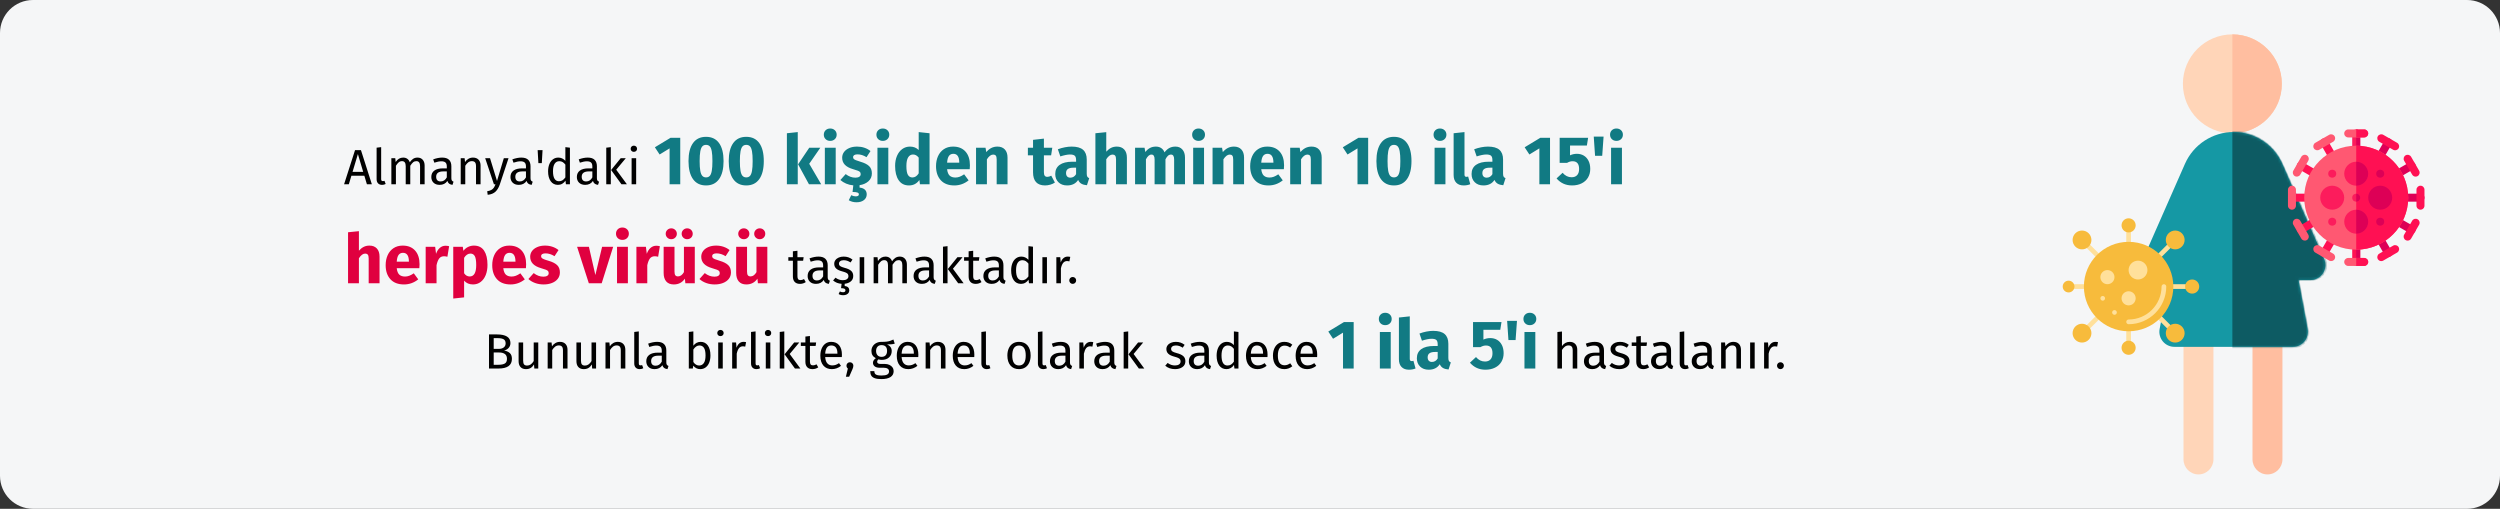 <?xml version="1.0" encoding="UTF-8"?>
<svg xmlns="http://www.w3.org/2000/svg" xmlns:xlink="http://www.w3.org/1999/xlink" width="909px" height="185px" viewBox="0 0 909 185" version="1.1">
  <rect x="0" y="0" width="909" height="185" fill="#333333" stroke="none"/>
  <title>genitalherpes-haeufigkeit-tr</title>
  <defs>
    <path d="M54.922,78.107 L11.823,78.107 C10.204,78.107 8.667,77.383 7.633,76.133 C6.598,74.881 6.171,73.233 6.469,71.635 L9.781,53.826 L5.446,53.826 C3.604,53.826 1.888,52.892 0.882,51.342 C-0.122,49.793 -0.28,47.839 0.465,46.147 L15.676,11.576 C18.769,4.544 25.716,0 33.373,0 C41.03,0 47.976,4.544 51.071,11.578 L66.282,46.149 C67.025,47.839 66.868,49.793 65.863,51.342 C64.858,52.892 63.14,53.826 61.299,53.826 L56.963,53.826 L60.276,71.635 C60.574,73.233 60.147,74.882 59.112,76.133 C58.078,77.383 56.542,78.107 54.922,78.107 L54.922,78.107 Z" id="path-1"></path>
  </defs>
  <g id="Page-1" stroke="none" stroke-width="1" fill="none" fill-rule="evenodd">
    <g id="vorlage" transform="translate(1, -2060)">
      <g id="genitalherpes-haeufigkeit-tr" transform="translate(-1, 2060)">
        <g id="Group-95">
          <path d="M12,0 L897,0 C903.627,0 909,5.373 909,12 L909,173 C909,179.627 903.627,185 897,185 L12,185 C5.373,185 0,179.627 0,173 L0,12 C0,5.373 5.373,0 12,0 Z" id="path-1" fill="#F5F6F7" fill-rule="nonzero"></path>
          <g id="Group" transform="translate(750, 12.5)">
            <g transform="translate(28.772, 0)">
              <path d="M32.917,35.976 C22.998,35.976 14.929,27.907 14.929,17.988 C14.929,8.07 22.998,0 32.917,0 C42.835,0 50.905,8.07 50.905,17.988 C50.905,27.907 42.835,35.976 32.917,35.976 Z" id="Path" fill="#FFD5B8" fill-rule="nonzero"></path>
              <path d="M50.905,17.988 C50.905,8.07 42.835,0 32.917,0 L32.917,35.976 C42.835,35.976 50.905,27.907 50.905,17.988 Z" id="Path" fill="#FFBEA0" fill-rule="nonzero"></path>
              <path d="M20.592,160 C17.585,160 15.148,157.548 15.148,154.526 L15.148,107.722 C15.148,104.699 17.585,102.249 20.592,102.249 C23.599,102.249 26.036,104.699 26.036,107.722 L26.036,154.526 C26.036,157.548 23.599,160 20.592,160 L20.592,160 Z" id="Path" fill="#FFD5B8" fill-rule="nonzero"></path>
              <path d="M45.68,160 C42.674,160 40.237,157.548 40.237,154.526 L40.237,107.722 C40.237,104.699 42.674,102.249 45.68,102.249 C48.687,102.249 51.124,104.699 51.124,107.722 L51.124,154.526 C51.124,157.548 48.687,160 45.68,160 L45.68,160 Z" id="Path" fill="#FFBEA0" fill-rule="nonzero"></path>
              <g id="Group-4" transform="translate(0, 35.503)">
                <g id="Path" fill="#1598A4" fill-rule="nonzero">
                  <path d="M54.922,78.107 L11.823,78.107 C10.204,78.107 8.667,77.383 7.633,76.133 C6.598,74.881 6.171,73.233 6.469,71.635 L9.781,53.826 L5.446,53.826 C3.604,53.826 1.888,52.892 0.882,51.342 C-0.122,49.793 -0.28,47.839 0.465,46.147 L15.676,11.576 C18.769,4.544 25.716,0 33.373,0 C41.03,0 47.976,4.544 51.071,11.578 L66.282,46.149 C67.025,47.839 66.868,49.793 65.863,51.342 C64.858,52.892 63.14,53.826 61.299,53.826 L56.963,53.826 L60.276,71.635 C60.574,73.233 60.147,74.882 59.112,76.133 C58.078,77.383 56.542,78.107 54.922,78.107 L54.922,78.107 Z" id="path-3"></path>
                </g>
                <g id="Path-Clipped">
                  <mask id="mask-2" fill="white">
                    <use xlink:href="#path-1"></use>
                  </mask>
                  <g id="path-1"></g>
                  <path d="M55.23,78.649 C56.908,78.649 58.498,77.915 59.569,76.648 C60.641,75.379 61.083,73.708 60.775,72.088 L57.344,54.031 L61.834,54.031 C63.74,54.031 65.518,53.084 66.558,51.513 C67.6,49.942 67.763,47.961 66.992,46.246 L51.241,11.195 C48.038,4.065 40.845,-0.542 32.917,-0.542 L32.917,78.649 L55.23,78.649 Z" id="Path" fill="#0D5B63" fill-rule="nonzero" mask="url(#mask-2)"></path>
                </g>
              </g>
            </g>
            <g id="bacteria-Clipped" transform="translate(0, 66.873)" fill-rule="nonzero">
              <g id="Group">
                <path d="M23.963,9.414 C23.49,9.414 23.107,9.031 23.107,8.558 L23.107,5.135 C23.107,4.662 23.49,4.279 23.963,4.279 C24.435,4.279 24.818,4.662 24.818,5.135 L24.818,8.558 C24.818,9.031 24.435,9.414 23.963,9.414 Z" id="Path" fill="#FFE09B"></path>
                <path d="M12.465,14.177 C12.238,14.176 12.02,14.086 11.86,13.925 L8.834,10.9 C8.509,10.564 8.514,10.03 8.844,9.7 C9.174,9.37 9.708,9.365 10.044,9.689 L13.07,12.716 C13.315,12.96 13.388,13.328 13.255,13.648 C13.123,13.968 12.811,14.176 12.465,14.177 Z" id="Path" fill="#FFE09B"></path>
                <path d="M7.702,25.674 L4.279,25.674 C3.806,25.674 3.423,25.291 3.423,24.818 C3.423,24.346 3.806,23.963 4.279,23.963 L7.702,23.963 C8.175,23.963 8.558,24.346 8.558,24.818 C8.558,25.291 8.175,25.674 7.702,25.674 Z" id="Path" fill="#FFE09B"></path>
                <path d="M9.439,40.198 C9.093,40.198 8.78,39.989 8.648,39.67 C8.516,39.35 8.589,38.982 8.834,38.737 L11.86,35.711 C12.196,35.387 12.729,35.391 13.059,35.721 C13.39,36.052 13.394,36.585 13.07,36.921 L10.044,39.947 C9.883,40.108 9.666,40.198 9.439,40.198 L9.439,40.198 Z" id="Path" fill="#FFE09B"></path>
                <path d="M23.963,45.358 C23.49,45.358 23.107,44.975 23.107,44.502 L23.107,41.079 C23.107,40.606 23.49,40.223 23.963,40.223 C24.435,40.223 24.818,40.606 24.818,41.079 L24.818,44.502 C24.818,44.975 24.435,45.358 23.963,45.358 Z" id="Path" fill="#FFE09B"></path>
                <path d="M38.486,40.198 C38.26,40.198 38.042,40.108 37.882,39.947 L34.855,36.921 C34.531,36.585 34.535,36.052 34.866,35.721 C35.196,35.391 35.729,35.387 36.065,35.711 L39.092,38.737 C39.336,38.982 39.409,39.35 39.277,39.67 C39.145,39.989 38.832,40.198 38.486,40.198 L38.486,40.198 Z" id="Path" fill="#FFE09B"></path>
                <path d="M44.502,25.674 L40.223,25.674 C39.75,25.674 39.367,25.291 39.367,24.818 C39.367,24.346 39.75,23.963 40.223,23.963 L44.502,23.963 C44.975,23.963 45.358,24.346 45.358,24.818 C45.358,25.291 44.975,25.674 44.502,25.674 L44.502,25.674 Z" id="Path" fill="#FFE09B"></path>
                <path d="M35.46,14.177 C35.114,14.176 34.802,13.968 34.67,13.648 C34.537,13.328 34.611,12.96 34.855,12.716 L37.882,9.689 C38.096,9.467 38.414,9.378 38.714,9.456 C39.013,9.534 39.246,9.768 39.325,10.067 C39.403,10.366 39.314,10.685 39.092,10.9 L36.065,13.925 C35.905,14.086 35.687,14.176 35.46,14.177 L35.46,14.177 Z" id="Path" fill="#FFE09B"></path>
                <path d="M40.223,24.818 C40.223,33.799 32.943,41.079 23.963,41.079 C14.982,41.079 7.702,33.799 7.702,24.818 C7.702,15.838 14.982,8.558 23.963,8.558 C32.943,8.558 40.223,15.838 40.223,24.818 Z" id="Path" fill="#F7BB3C"></path>
                <path d="M23.963,38.511 C23.49,38.511 23.107,38.128 23.107,37.655 C23.107,37.183 23.49,36.8 23.963,36.8 C30.577,36.792 35.937,31.432 35.944,24.818 C35.944,24.346 36.327,23.963 36.8,23.963 C37.272,23.963 37.655,24.346 37.655,24.818 C37.646,32.377 31.521,38.502 23.963,38.511 Z" id="Path" fill="#FFE09B"></path>
                <g id="Path">
                  <path d="M30.809,18.828 C30.809,20.718 29.276,22.251 27.386,22.251 C25.495,22.251 23.963,20.718 23.963,18.828 C23.963,16.937 25.495,15.405 27.386,15.405 C29.276,15.405 30.809,16.937 30.809,18.828 L30.809,18.828 Z" fill="#FFE09B"></path>
                  <path d="M18.828,21.395 C18.828,22.813 17.678,23.963 16.26,23.963 C14.842,23.963 13.693,22.813 13.693,21.395 C13.693,19.977 14.842,18.828 16.26,18.828 C17.678,18.828 18.828,19.977 18.828,21.395 Z" fill="#FFE09B"></path>
                  <path d="M26.53,29.097 C26.53,30.516 25.38,31.665 23.963,31.665 C22.545,31.665 21.395,30.516 21.395,29.097 C21.395,27.679 22.545,26.53 23.963,26.53 C25.38,26.53 26.53,27.679 26.53,29.097 L26.53,29.097 Z" fill="#FFE09B"></path>
                  <path d="M14.549,29.953 C14.437,29.952 14.327,29.929 14.224,29.885 C14.12,29.841 14.024,29.78 13.941,29.705 C13.864,29.623 13.803,29.527 13.762,29.423 C13.718,29.32 13.694,29.209 13.693,29.097 C13.696,28.871 13.785,28.654 13.941,28.49 C14.024,28.414 14.12,28.354 14.224,28.31 C14.543,28.181 14.908,28.251 15.156,28.49 C15.313,28.654 15.401,28.871 15.405,29.097 C15.403,29.209 15.38,29.32 15.336,29.423 C15.295,29.527 15.234,29.623 15.156,29.705 C14.992,29.861 14.775,29.95 14.549,29.953 Z" fill="#FFE09B"></path>
                  <path d="M18.828,35.088 C18.716,35.087 18.605,35.063 18.502,35.02 C18.399,34.976 18.303,34.915 18.22,34.84 C18.143,34.758 18.082,34.662 18.04,34.557 C17.996,34.455 17.973,34.344 17.972,34.232 C17.975,34.006 18.064,33.789 18.22,33.625 C18.303,33.549 18.399,33.488 18.502,33.445 C18.822,33.316 19.187,33.386 19.435,33.625 C19.592,33.789 19.68,34.006 19.684,34.232 C19.682,34.344 19.659,34.455 19.615,34.557 C19.574,34.662 19.513,34.758 19.435,34.84 C19.271,34.996 19.054,35.085 18.828,35.088 L18.828,35.088 Z" fill="#FFE09B"></path>
                  <path d="M26.53,2.568 C26.53,3.985 25.38,5.135 23.963,5.135 C22.545,5.135 21.395,3.985 21.395,2.568 C21.395,1.149 22.545,0 23.963,0 C25.38,0 26.53,1.149 26.53,2.568 Z" fill="#F7BB3C"></path>
                  <path d="M10.442,7.874 C10.442,9.765 8.909,11.297 7.018,11.297 C5.128,11.297 3.595,9.765 3.595,7.874 C3.595,5.984 5.128,4.451 7.018,4.451 C8.909,4.451 10.442,5.984 10.442,7.874 Z" fill="#F7BB3C"></path>
                  <path d="M4.279,24.818 C4.279,26 3.321,26.958 2.14,26.958 C0.958,26.958 0,26 0,24.818 C0,23.637 0.958,22.679 2.14,22.679 C3.321,22.679 4.279,23.637 4.279,24.818 Z" fill="#F7BB3C"></path>
                  <path d="M10.442,41.762 C10.442,43.653 8.909,45.186 7.018,45.186 C5.128,45.186 3.595,43.653 3.595,41.762 C3.595,39.872 5.128,38.339 7.018,38.339 C8.909,38.339 10.442,39.872 10.442,41.762 L10.442,41.762 Z" fill="#F7BB3C"></path>
                  <path d="M26.53,47.069 C26.53,48.487 25.38,49.637 23.963,49.637 C22.545,49.637 21.395,48.487 21.395,47.069 C21.395,45.651 22.545,44.502 23.963,44.502 C25.38,44.502 26.53,45.651 26.53,47.069 Z" fill="#F7BB3C"></path>
                  <path d="M44.33,41.762 C44.33,43.653 42.797,45.186 40.907,45.186 C39.016,45.186 37.484,43.653 37.484,41.762 C37.484,39.872 39.016,38.339 40.907,38.339 C42.797,38.339 44.33,39.872 44.33,41.762 L44.33,41.762 Z" fill="#F7BB3C"></path>
                  <path d="M49.637,24.818 C49.637,26.236 48.487,27.386 47.069,27.386 C45.651,27.386 44.502,26.236 44.502,24.818 C44.502,23.401 45.651,22.251 47.069,22.251 C48.487,22.251 49.637,23.401 49.637,24.818 Z" fill="#F7BB3C"></path>
                  <path d="M44.33,7.874 C44.33,9.765 42.797,11.297 40.907,11.297 C39.016,11.297 37.484,9.765 37.484,7.874 C37.484,5.984 39.016,4.451 40.907,4.451 C42.797,4.451 44.33,5.984 44.33,7.874 L44.33,7.874 Z" fill="#F7BB3C"></path>
                </g>
              </g>
            </g>
            <g id="virus02-Clipped" transform="translate(81.901, 34.564)" fill-rule="nonzero">
              <g id="Group">
                <path d="M35.193,45.695 L32.284,40.658 C31.883,39.962 32.121,39.073 32.816,38.671 C33.512,38.27 34.401,38.508 34.803,39.204 L37.711,44.241 C38.113,44.937 37.875,45.826 37.179,46.228 C36.488,46.627 35.597,46.396 35.193,45.695 Z" id="Path" fill="#DD0056"></path>
                <path d="M44.241,37.711 L39.204,34.803 C38.508,34.401 38.27,33.512 38.672,32.816 C39.073,32.121 39.962,31.883 40.658,32.284 L45.695,35.193 C46.391,35.594 46.629,36.484 46.228,37.179 C45.825,37.877 44.935,38.112 44.241,37.711 Z" id="Path" fill="#DD0056"></path>
                <path d="M32.816,10.965 C32.121,10.564 31.883,9.674 32.284,8.979 L35.193,3.941 C35.594,3.246 36.483,3.007 37.179,3.409 C37.875,3.811 38.113,4.7 37.711,5.395 L34.803,10.433 C34.4,11.131 33.51,11.366 32.816,10.965 Z" id="Path" fill="#DD0056"></path>
                <path d="M48.183,26.273 L42.269,26.273 C41.466,26.273 40.815,25.621 40.815,24.818 C40.815,24.015 41.466,23.364 42.269,23.364 L48.183,23.364 C48.986,23.364 49.637,24.015 49.637,24.818 C49.637,25.621 48.986,26.273 48.183,26.273 Z" id="Path" fill="#DD0056"></path>
                <path d="M33.935,47.877 C33.432,47.877 32.943,47.616 32.674,47.15 C32.272,46.454 32.511,45.565 33.206,45.163 L38.244,42.255 C38.939,41.853 39.829,42.092 40.23,42.787 C40.632,43.483 40.393,44.372 39.698,44.774 L34.66,47.682 C34.431,47.814 34.181,47.877 33.935,47.877 Z" id="Path" fill="#FF1053"></path>
                <path d="M3.409,37.179 C3.007,36.484 3.246,35.594 3.941,35.193 L8.979,32.284 C9.674,31.883 10.564,32.121 10.965,32.816 C11.367,33.512 11.128,34.401 10.433,34.803 L5.395,37.711 C4.704,38.11 3.813,37.879 3.409,37.179 Z" id="Path" fill="#FF1053"></path>
                <path d="M38.672,16.82 C38.27,16.125 38.508,15.235 39.204,14.834 L44.241,11.925 C44.937,11.524 45.826,11.762 46.228,12.458 C46.629,13.153 46.391,14.043 45.695,14.444 L40.658,17.352 C39.967,17.752 39.076,17.52 38.672,16.82 Z" id="Path" fill="#DD0056"></path>
                <g id="Path" transform="translate(3.214, 1.76)" fill="#FF1053">
                  <path d="M11.62,8.673 L8.711,3.636 C8.31,2.94 8.548,2.051 9.244,1.649 C9.939,1.248 10.829,1.486 11.23,2.181 L14.139,7.219 C14.54,7.914 14.302,8.804 13.606,9.205 C12.915,9.604 12.024,9.373 11.62,8.673 L11.62,8.673 Z"></path>
                  <path d="M43.21,15.398 C42.707,15.398 42.219,15.137 41.949,14.671 L39.041,9.633 C38.639,8.938 38.878,8.049 39.573,7.647 C40.269,7.245 41.158,7.484 41.56,8.179 L44.468,13.217 C44.869,13.912 44.631,14.802 43.936,15.203 C43.707,15.335 43.457,15.398 43.21,15.398 Z"></path>
                  <path d="M9.244,44.468 C8.548,44.067 8.31,43.177 8.711,42.482 L11.62,37.444 C12.021,36.749 12.911,36.51 13.606,36.912 C14.302,37.313 14.54,38.203 14.139,38.898 L11.23,43.936 C10.827,44.633 9.937,44.868 9.244,44.468 Z"></path>
                  <path d="M5.765,15.593 L0.727,12.684 C0.032,12.283 -0.206,11.393 0.195,10.698 C0.597,10.002 1.486,9.764 2.182,10.166 L7.219,13.074 C7.914,13.476 8.153,14.365 7.751,15.061 C7.348,15.758 6.458,15.993 5.765,15.593 Z"></path>
                  <path d="M35.03,5.622 L29.992,2.714 C29.297,2.312 29.058,1.423 29.46,0.727 C29.861,0.032 30.751,-0.207 31.446,0.195 L36.484,3.104 C37.179,3.505 37.418,4.394 37.016,5.09 C36.613,5.788 35.723,6.023 35.03,5.622 Z"></path>
                  <path d="M40.299,38.665 C40.052,38.665 39.802,38.603 39.573,38.47 C38.878,38.069 38.639,37.179 39.041,36.484 L41.949,31.446 C42.351,30.751 43.24,30.513 43.936,30.914 C44.631,31.316 44.869,32.205 44.468,32.901 L41.56,37.938 C41.29,38.405 40.801,38.665 40.299,38.665 Z"></path>
                  <path d="M23.059,40.509 L23.059,46.423 C23.059,47.226 22.407,47.877 21.604,47.877 C20.802,47.877 20.15,47.226 20.15,46.423 L20.15,40.509 C20.15,39.706 20.802,39.055 21.604,39.055 C22.407,39.055 23.059,39.706 23.059,40.509 Z"></path>
                </g>
                <path d="M26.273,42.269 L26.273,48.183 C26.273,48.985 25.621,49.637 24.818,49.637 L24.818,40.815 C25.621,40.815 26.273,41.466 26.273,42.269 Z" id="Path" fill="#DD0056"></path>
                <path d="M7.368,26.273 L1.454,26.273 C0.651,26.273 0,25.621 0,24.818 C0,24.015 0.651,23.364 1.454,23.364 L7.368,23.364 C8.171,23.364 8.822,24.015 8.822,24.818 C8.822,25.621 8.171,26.273 7.368,26.273 Z" id="Path" fill="#FF1053"></path>
                <path d="M26.273,1.454 L26.273,7.368 C26.273,8.171 25.621,8.822 24.818,8.822 C24.016,8.822 23.364,8.171 23.364,7.368 L23.364,1.454 C23.364,0.651 24.016,0 24.818,0 C25.621,0 26.273,0.651 26.273,1.454 Z" id="Path" fill="#FC1C5C"></path>
                <path d="M26.273,1.454 L26.273,7.368 C26.273,8.171 25.621,8.822 24.818,8.822 L24.818,0 C25.621,0 26.273,0.651 26.273,1.454 Z" id="Path" fill="#DD0056"></path>
                <path d="M48.183,29.181 C47.379,29.181 46.728,28.53 46.728,27.727 L46.728,21.91 C46.728,21.107 47.379,20.456 48.183,20.456 C48.986,20.456 49.637,21.107 49.637,21.91 L49.637,27.727 C49.637,28.53 48.986,29.181 48.183,29.181 Z" id="Path" fill="#FF1053"></path>
                <path d="M24.818,5.914 C14.395,5.914 5.914,14.395 5.914,24.818 C5.914,35.242 14.395,43.723 24.818,43.723 C35.242,43.723 43.723,35.242 43.723,24.818 C43.723,14.395 35.242,5.914 24.818,5.914 Z" id="Path" fill="#FF5872"></path>
                <path d="M43.723,24.818 C43.723,35.242 35.242,43.723 24.818,43.723 L24.818,5.914 C35.242,5.914 43.723,14.395 43.723,24.818 Z" id="Path" fill="#FF1053"></path>
                <path d="M24.818,29.181 C22.413,29.181 20.456,31.138 20.456,33.544 C20.456,35.949 22.413,37.906 24.818,37.906 C27.224,37.906 29.181,35.949 29.181,33.544 C29.181,31.138 27.224,29.181 24.818,29.181 Z" id="Path" fill="#FC1C5C"></path>
                <path d="M29.181,33.544 C29.181,35.949 27.224,37.906 24.818,37.906 L24.818,29.181 C27.224,29.181 29.181,31.138 29.181,33.544 Z" id="Path" fill="#DD0056"></path>
                <path d="M16.093,29.181 C13.688,29.181 11.731,27.224 11.731,24.818 C11.731,22.413 13.688,20.456 16.093,20.456 C18.499,20.456 20.456,22.413 20.456,24.818 C20.456,27.224 18.499,29.181 16.093,29.181 Z" id="Path" fill="#FC1C5C"></path>
                <path d="M33.544,29.181 C31.138,29.181 29.181,27.224 29.181,24.818 C29.181,22.413 31.138,20.456 33.544,20.456 C35.949,20.456 37.906,22.413 37.906,24.818 C37.906,27.224 35.949,29.181 33.544,29.181 Z" id="Path" fill="#DD0056"></path>
                <path d="M24.818,11.731 C22.413,11.731 20.456,13.688 20.456,16.093 C20.456,18.498 22.413,20.456 24.818,20.456 C27.224,20.456 29.181,18.498 29.181,16.093 C29.181,13.688 27.224,11.731 24.818,11.731 Z" id="Path" fill="#FC1C5C"></path>
                <path d="M29.181,16.093 C29.181,18.498 27.224,20.456 24.818,20.456 L24.818,11.731 C27.224,11.731 29.181,13.688 29.181,16.093 Z" id="Path" fill="#DD0056"></path>
                <circle id="Oval" fill="#FC1C5C" cx="24.818" cy="24.818" r="1.454"></circle>
                <path d="M26.273,24.818 C26.273,25.621 25.621,26.273 24.818,26.273 L24.818,23.364 C25.621,23.364 26.273,24.016 26.273,24.818 Z" id="Path" fill="#DD0056"></path>
                <circle id="Oval" fill="#FC1C5C" cx="16.093" cy="16.093" r="1.454"></circle>
                <circle id="Oval" fill="#FC1C5C" cx="16.093" cy="33.544" r="1.454"></circle>
                <circle id="Oval" fill="#DD0056" cx="33.544" cy="33.544" r="1.454"></circle>
                <circle id="Oval" fill="#DD0056" cx="33.544" cy="16.093" r="1.454"></circle>
                <path d="M4.863,39.698 L1.955,34.66 C1.553,33.965 1.792,33.076 2.487,32.674 C3.183,32.272 4.072,32.511 4.474,33.206 L7.382,38.244 C7.783,38.939 7.545,39.829 6.85,40.23 C6.159,40.629 5.267,40.398 4.863,39.698 L4.863,39.698 Z" id="Path" fill="#FF5872"></path>
                <path d="M14.976,47.682 L9.939,44.774 C9.243,44.372 9.005,43.483 9.407,42.787 C9.808,42.092 10.697,41.853 11.393,42.255 L16.431,45.163 C17.126,45.565 17.364,46.454 16.963,47.15 C16.56,47.847 15.67,48.082 14.976,47.682 Z" id="Path" fill="#FF5872"></path>
                <path d="M2.487,16.963 C1.792,16.561 1.553,15.672 1.955,14.976 L4.863,9.939 C5.265,9.243 6.154,9.005 6.85,9.407 C7.545,9.808 7.783,10.698 7.382,11.393 L4.474,16.431 C4.071,17.128 3.181,17.363 2.487,16.963 Z" id="Path" fill="#FF5872"></path>
                <path d="M1.454,29.181 C0.651,29.181 0,28.53 0,27.727 L0,21.91 C0,21.107 0.651,20.456 1.454,20.456 C2.257,20.456 2.908,21.107 2.908,21.91 L2.908,27.727 C2.908,28.53 2.257,29.181 1.454,29.181 Z" id="Path" fill="#FF5872"></path>
                <path d="M29.181,48.183 C29.181,48.985 28.529,49.637 27.727,49.637 L21.91,49.637 C21.107,49.637 20.456,48.985 20.456,48.183 C20.456,47.38 21.107,46.728 21.91,46.728 L27.727,46.728 C28.529,46.728 29.181,47.38 29.181,48.183 Z" id="Path" fill="#FF5872"></path>
                <path d="M29.181,48.183 C29.181,48.985 28.529,49.637 27.727,49.637 L24.818,49.637 L24.818,46.728 L27.727,46.728 C28.529,46.728 29.181,47.38 29.181,48.183 Z" id="Path" fill="#FF1053"></path>
                <path d="M29.181,1.454 C29.181,2.257 28.529,2.908 27.727,2.908 L21.91,2.908 C21.107,2.908 20.456,2.257 20.456,1.454 C20.456,0.651 21.107,0 21.91,0 L27.727,0 C28.529,0 29.181,0.651 29.181,1.454 Z" id="Path" fill="#FF5872"></path>
                <path d="M29.181,1.454 C29.181,2.257 28.529,2.908 27.727,2.908 L24.818,2.908 L24.818,0 L27.727,0 C28.529,0 29.181,0.651 29.181,1.454 Z" id="Path" fill="#FF1053"></path>
                <path d="M9.407,6.85 C9.005,6.154 9.243,5.265 9.939,4.863 L14.976,1.955 C15.672,1.553 16.561,1.792 16.963,2.487 C17.364,3.183 17.126,4.072 16.431,4.474 L11.393,7.382 C10.702,7.781 9.811,7.55 9.407,6.85 L9.407,6.85 Z" id="Path" fill="#FF5872"></path>
              </g>
            </g>
          </g>
        </g>
        <g id="Almanya'daki-100-kiş" transform="translate(125.108, 46.725)" fill-rule="nonzero">
          <path d="M1.728,20.275 L2.664,17.161 L7.362,17.161 L8.298,20.275 L10.098,20.275 L6.138,7.873 L3.978,7.873 L-3.91919855e-23,20.275 L1.728,20.275 Z M6.948,15.775 L3.078,15.775 L5.022,9.295 L6.948,15.775 Z M13.806,20.491 C14.286,20.491 14.724,20.383 15.12,20.167 L15.12,20.167 L14.688,19.015 C14.508,19.087 14.304,19.123 14.076,19.123 C13.86,19.123 13.707,19.063 13.617,18.943 C13.527,18.823 13.482,18.631 13.482,18.367 L13.482,18.367 L13.482,6.775 L11.826,6.973 L11.826,18.403 C11.826,19.063 12.003,19.576 12.357,19.942 C12.711,20.308 13.194,20.491 13.806,20.491 Z M18.846,20.275 L18.846,13.543 C19.206,12.979 19.548,12.559 19.872,12.283 C20.196,12.007 20.598,11.869 21.078,11.869 C21.966,11.869 22.41,12.481 22.41,13.705 L22.41,13.705 L22.41,20.275 L24.066,20.275 L24.066,13.543 C24.438,12.967 24.786,12.544 25.11,12.274 C25.434,12.004 25.83,11.869 26.298,11.869 C27.186,11.869 27.63,12.481 27.63,13.705 L27.63,13.705 L27.63,20.275 L29.286,20.275 L29.286,13.471 C29.286,12.583 29.052,11.878 28.584,11.356 C28.116,10.834 27.492,10.573 26.712,10.573 C26.1,10.573 25.569,10.72 25.119,11.014 C24.669,11.308 24.258,11.731 23.886,12.283 C23.706,11.743 23.409,11.323 22.995,11.023 C22.581,10.723 22.08,10.573 21.492,10.573 C20.376,10.573 19.464,11.107 18.756,12.175 L18.756,12.175 L18.612,10.789 L17.19,10.789 L17.19,20.275 L18.846,20.275 Z M39.42,20.491 L39.798,19.339 C39.534,19.243 39.336,19.102 39.204,18.916 C39.072,18.73 39.006,18.445 39.006,18.061 L39.006,18.061 L39.006,13.723 C39.006,12.715 38.73,11.938 38.178,11.392 C37.626,10.846 36.792,10.573 35.676,10.573 C34.668,10.573 33.576,10.789 32.4,11.221 L32.4,11.221 L32.814,12.427 C33.822,12.091 34.674,11.923 35.37,11.923 C36.042,11.923 36.54,12.067 36.864,12.355 C37.188,12.643 37.35,13.123 37.35,13.795 L37.35,13.795 L37.35,14.497 L35.892,14.497 C34.56,14.497 33.531,14.767 32.805,15.307 C32.079,15.847 31.716,16.621 31.716,17.629 C31.716,18.481 31.986,19.171 32.526,19.699 C33.066,20.227 33.804,20.491 34.74,20.491 C35.988,20.491 36.93,20.017 37.566,19.069 C37.71,19.525 37.932,19.861 38.232,20.077 C38.532,20.293 38.928,20.431 39.42,20.491 L39.42,20.491 Z M35.118,19.249 C34.578,19.249 34.17,19.105 33.894,18.817 C33.618,18.529 33.48,18.103 33.48,17.539 C33.48,16.243 34.356,15.595 36.108,15.595 L36.108,15.595 L37.35,15.595 L37.35,17.773 C36.81,18.757 36.066,19.249 35.118,19.249 Z M44.064,20.275 L44.064,13.543 C44.4,13.003 44.76,12.589 45.144,12.301 C45.528,12.013 45.972,11.869 46.476,11.869 C46.968,11.869 47.34,12.007 47.592,12.283 C47.844,12.559 47.97,13.033 47.97,13.705 L47.97,13.705 L47.97,20.275 L49.626,20.275 L49.626,13.471 C49.626,12.571 49.383,11.863 48.897,11.347 C48.411,10.831 47.736,10.573 46.872,10.573 C46.272,10.573 45.723,10.717 45.225,11.005 C44.727,11.293 44.31,11.689 43.974,12.193 L43.974,12.193 L43.83,10.789 L42.408,10.789 L42.408,20.275 L44.064,20.275 Z M52.218,24.109 C53.454,23.977 54.405,23.59 55.071,22.948 C55.737,22.306 56.256,21.433 56.628,20.329 L56.628,20.329 L59.796,10.789 L58.086,10.789 L55.602,19.069 L53.064,10.789 L51.3,10.789 L54.486,20.275 L55.044,20.275 C54.852,20.815 54.645,21.244 54.423,21.562 C54.201,21.88 53.904,22.141 53.532,22.345 C53.16,22.549 52.662,22.705 52.038,22.813 L52.038,22.813 L52.218,24.109 Z M68.202,20.491 L68.58,19.339 C68.316,19.243 68.118,19.102 67.986,18.916 C67.854,18.73 67.788,18.445 67.788,18.061 L67.788,18.061 L67.788,13.723 C67.788,12.715 67.512,11.938 66.96,11.392 C66.408,10.846 65.574,10.573 64.458,10.573 C63.45,10.573 62.358,10.789 61.182,11.221 L61.182,11.221 L61.596,12.427 C62.604,12.091 63.456,11.923 64.152,11.923 C64.824,11.923 65.322,12.067 65.646,12.355 C65.97,12.643 66.132,13.123 66.132,13.795 L66.132,13.795 L66.132,14.497 L64.674,14.497 C63.342,14.497 62.313,14.767 61.587,15.307 C60.861,15.847 60.498,16.621 60.498,17.629 C60.498,18.481 60.768,19.171 61.308,19.699 C61.848,20.227 62.586,20.491 63.522,20.491 C64.77,20.491 65.712,20.017 66.348,19.069 C66.492,19.525 66.714,19.861 67.014,20.077 C67.314,20.293 67.71,20.431 68.202,20.491 L68.202,20.491 Z M63.9,19.249 C63.36,19.249 62.952,19.105 62.676,18.817 C62.4,18.529 62.262,18.103 62.262,17.539 C62.262,16.243 63.138,15.595 64.89,15.595 L64.89,15.595 L66.132,15.595 L66.132,17.773 C65.592,18.757 64.848,19.249 63.9,19.249 Z M71.892,12.589 L72.162,7.873 L70.38,7.873 L70.65,12.589 L71.892,12.589 Z M77.76,20.491 C78.336,20.491 78.858,20.356 79.326,20.086 C79.794,19.816 80.184,19.441 80.496,18.961 L80.496,18.961 L80.658,20.275 L82.116,20.275 L82.116,6.973 L80.46,6.775 L80.46,11.743 C79.728,10.963 78.876,10.573 77.904,10.573 C77.148,10.573 76.488,10.786 75.924,11.212 C75.36,11.638 74.928,12.229 74.628,12.985 C74.328,13.741 74.178,14.605 74.178,15.577 C74.178,17.077 74.493,18.271 75.123,19.159 C75.753,20.047 76.632,20.491 77.76,20.491 Z M78.12,19.177 C77.424,19.177 76.89,18.877 76.518,18.277 C76.146,17.677 75.96,16.765 75.96,15.541 C75.96,14.329 76.161,13.417 76.563,12.805 C76.965,12.193 77.532,11.887 78.264,11.887 C78.708,11.887 79.107,11.992 79.461,12.202 C79.815,12.412 80.148,12.721 80.46,13.129 L80.46,13.129 L80.46,17.773 C80.124,18.241 79.776,18.592 79.416,18.826 C79.056,19.06 78.624,19.177 78.12,19.177 Z M92.34,20.491 L92.718,19.339 C92.454,19.243 92.256,19.102 92.124,18.916 C91.992,18.73 91.926,18.445 91.926,18.061 L91.926,18.061 L91.926,13.723 C91.926,12.715 91.65,11.938 91.098,11.392 C90.546,10.846 89.712,10.573 88.596,10.573 C87.588,10.573 86.496,10.789 85.32,11.221 L85.32,11.221 L85.734,12.427 C86.742,12.091 87.594,11.923 88.29,11.923 C88.962,11.923 89.46,12.067 89.784,12.355 C90.108,12.643 90.27,13.123 90.27,13.795 L90.27,13.795 L90.27,14.497 L88.812,14.497 C87.48,14.497 86.451,14.767 85.725,15.307 C84.999,15.847 84.636,16.621 84.636,17.629 C84.636,18.481 84.906,19.171 85.446,19.699 C85.986,20.227 86.724,20.491 87.66,20.491 C88.908,20.491 89.85,20.017 90.486,19.069 C90.63,19.525 90.852,19.861 91.152,20.077 C91.452,20.293 91.848,20.431 92.34,20.491 L92.34,20.491 Z M88.038,19.249 C87.498,19.249 87.09,19.105 86.814,18.817 C86.538,18.529 86.4,18.103 86.4,17.539 C86.4,16.243 87.276,15.595 89.028,15.595 L89.028,15.595 L90.27,15.595 L90.27,17.773 C89.73,18.757 88.986,19.249 88.038,19.249 Z M96.984,20.275 L96.984,6.775 L95.328,6.973 L95.328,20.275 L96.984,20.275 Z M102.834,20.275 L98.946,14.983 L102.438,10.789 L100.584,10.789 L97.092,15.091 L100.854,20.275 L102.834,20.275 Z M105.354,8.485 C105.702,8.485 105.984,8.38 106.2,8.17 C106.416,7.96 106.524,7.693 106.524,7.369 C106.524,7.045 106.416,6.775 106.2,6.559 C105.984,6.343 105.702,6.235 105.354,6.235 C105.018,6.235 104.742,6.343 104.526,6.559 C104.31,6.775 104.202,7.045 104.202,7.369 C104.202,7.693 104.31,7.96 104.526,8.17 C104.742,8.38 105.018,8.485 105.354,8.485 Z M106.2,20.275 L106.2,10.789 L104.544,10.789 L104.544,20.275 L106.2,20.275 Z" id="Almanya'daki" fill="#000000"></path>
          <path d="M122.23,20.275 L122.23,3.375 L118.705,3.375 L113.005,6.825 L114.73,9.45 L118.355,7.225 L118.355,20.275 L122.23,20.275 Z M131.605,20.7 C133.672,20.7 135.251,19.933 136.343,18.4 C137.434,16.867 137.98,14.683 137.98,11.85 C137.98,9 137.434,6.817 136.343,5.3 C135.251,3.783 133.672,3.025 131.605,3.025 C129.538,3.025 127.959,3.783 126.868,5.3 C125.776,6.817 125.23,9 125.23,11.85 C125.23,14.683 125.776,16.867 126.868,18.4 C127.959,19.933 129.538,20.7 131.605,20.7 Z M131.605,17.775 C131.038,17.775 130.588,17.592 130.255,17.225 C129.922,16.858 129.676,16.246 129.518,15.387 C129.359,14.529 129.28,13.35 129.28,11.85 C129.28,10.35 129.359,9.175 129.518,8.325 C129.676,7.475 129.922,6.867 130.255,6.5 C130.588,6.133 131.038,5.95 131.605,5.95 C132.172,5.95 132.622,6.125 132.955,6.475 C133.288,6.825 133.534,7.429 133.692,8.287 C133.851,9.146 133.93,10.333 133.93,11.85 C133.93,13.367 133.851,14.554 133.692,15.412 C133.534,16.271 133.288,16.879 132.955,17.238 C132.622,17.596 132.172,17.775 131.605,17.775 Z M146.23,20.7 C148.297,20.7 149.876,19.933 150.968,18.4 C152.059,16.867 152.605,14.683 152.605,11.85 C152.605,9 152.059,6.817 150.968,5.3 C149.876,3.783 148.297,3.025 146.23,3.025 C144.163,3.025 142.584,3.783 141.493,5.3 C140.401,6.817 139.855,9 139.855,11.85 C139.855,14.683 140.401,16.867 141.493,18.4 C142.584,19.933 144.163,20.7 146.23,20.7 Z M146.23,17.775 C145.663,17.775 145.213,17.592 144.88,17.225 C144.547,16.858 144.301,16.246 144.143,15.387 C143.984,14.529 143.905,13.35 143.905,11.85 C143.905,10.35 143.984,9.175 144.143,8.325 C144.301,7.475 144.547,6.867 144.88,6.5 C145.213,6.133 145.663,5.95 146.23,5.95 C146.797,5.95 147.247,6.125 147.58,6.475 C147.913,6.825 148.159,7.429 148.317,8.287 C148.476,9.146 148.555,10.333 148.555,11.85 C148.555,13.367 148.476,14.554 148.317,15.412 C148.159,16.271 147.913,16.879 147.58,17.238 C147.247,17.596 146.797,17.775 146.23,17.775 Z M164.955,20.275 L164.955,1.3 L161.005,1.725 L161.005,20.275 L164.955,20.275 Z M173.48,20.275 L169.13,12.825 L173.155,7 L169.13,7 L165.08,13.025 L169.03,20.275 L173.48,20.275 Z M176.755,4.5 C177.438,4.5 178.001,4.287 178.442,3.862 C178.884,3.438 179.105,2.9 179.105,2.25 C179.105,1.6 178.884,1.062 178.442,0.637 C178.001,0.212 177.438,0 176.755,0 C176.072,0 175.513,0.212 175.08,0.637 C174.647,1.062 174.43,1.6 174.43,2.25 C174.43,2.9 174.647,3.438 175.08,3.862 C175.513,4.287 176.072,4.5 176.755,4.5 Z M178.755,20.275 L178.755,7 L174.805,7 L174.805,20.275 L178.755,20.275 Z M186.305,26.825 C187.438,26.825 188.343,26.558 189.018,26.025 C189.692,25.492 190.03,24.8 190.03,23.95 C190.03,23.25 189.817,22.688 189.393,22.262 C188.968,21.837 188.313,21.575 187.43,21.475 L187.43,21.475 L187.43,20.6 C188.763,20.4 189.843,19.925 190.667,19.175 C191.493,18.425 191.905,17.475 191.905,16.325 C191.905,15.192 191.567,14.304 190.893,13.662 C190.218,13.021 189.188,12.5 187.805,12.1 C187.005,11.867 186.413,11.667 186.03,11.5 C185.647,11.333 185.393,11.171 185.268,11.012 C185.143,10.854 185.08,10.65 185.08,10.4 C185.08,10.083 185.218,9.838 185.493,9.662 C185.768,9.488 186.163,9.4 186.68,9.4 C187.78,9.4 188.872,9.742 189.955,10.425 L189.955,10.425 L191.405,8.2 C190.772,7.683 190.038,7.283 189.205,7 C188.372,6.717 187.48,6.575 186.53,6.575 C185.447,6.575 184.493,6.754 183.667,7.112 C182.843,7.471 182.209,7.954 181.768,8.562 C181.326,9.171 181.105,9.858 181.105,10.625 C181.105,11.642 181.43,12.492 182.08,13.175 C182.73,13.858 183.713,14.392 185.03,14.775 C185.863,15.008 186.472,15.204 186.855,15.363 C187.238,15.521 187.497,15.692 187.63,15.875 C187.763,16.058 187.83,16.308 187.83,16.625 C187.83,17.025 187.659,17.333 187.317,17.55 C186.976,17.767 186.505,17.875 185.905,17.875 C184.672,17.875 183.497,17.442 182.38,16.575 L182.38,16.575 L180.455,18.725 C181.055,19.258 181.755,19.696 182.555,20.038 C183.355,20.379 184.222,20.592 185.155,20.675 L185.155,20.675 L184.88,23.075 C185.68,23.075 186.263,23.142 186.63,23.275 C186.997,23.408 187.18,23.625 187.18,23.925 C187.18,24.425 186.788,24.675 186.005,24.675 C185.505,24.675 184.972,24.533 184.405,24.25 L184.405,24.25 L183.505,26.075 C183.838,26.292 184.247,26.471 184.73,26.613 C185.213,26.754 185.738,26.825 186.305,26.825 Z M195.88,4.5 C196.563,4.5 197.126,4.287 197.567,3.862 C198.009,3.438 198.23,2.9 198.23,2.25 C198.23,1.6 198.009,1.062 197.567,0.637 C197.126,0.212 196.563,0 195.88,0 C195.197,0 194.638,0.212 194.205,0.637 C193.772,1.062 193.555,1.6 193.555,2.25 C193.555,2.9 193.772,3.438 194.205,3.862 C194.638,4.287 195.197,4.5 195.88,4.5 Z M197.88,20.275 L197.88,7 L193.93,7 L193.93,20.275 L197.88,20.275 Z M205.405,20.7 C206.988,20.7 208.247,20.042 209.18,18.725 L209.18,18.725 L209.38,20.275 L212.88,20.275 L212.88,1.725 L208.93,1.3 L208.93,7.825 C208.097,6.992 207.047,6.575 205.78,6.575 C204.713,6.575 203.768,6.875 202.942,7.475 C202.118,8.075 201.48,8.908 201.03,9.975 C200.58,11.042 200.355,12.25 200.355,13.6 C200.355,15.8 200.784,17.533 201.643,18.8 C202.501,20.067 203.755,20.7 205.405,20.7 Z M206.63,17.8 C205.93,17.8 205.393,17.492 205.018,16.875 C204.643,16.258 204.455,15.175 204.455,13.625 C204.455,12.208 204.672,11.158 205.105,10.475 C205.538,9.792 206.122,9.45 206.855,9.45 C207.272,9.45 207.643,9.542 207.968,9.725 C208.292,9.908 208.613,10.192 208.93,10.575 L208.93,10.575 L208.93,16.3 C208.313,17.3 207.547,17.8 206.63,17.8 Z M221.905,20.7 C223.805,20.7 225.53,20.083 227.08,18.85 L227.08,18.85 L225.455,16.65 C224.872,17.05 224.33,17.346 223.83,17.538 C223.33,17.729 222.813,17.825 222.28,17.825 C221.397,17.825 220.705,17.6 220.205,17.15 C219.705,16.7 219.388,15.917 219.255,14.8 L219.255,14.8 L227.48,14.8 C227.53,14.4 227.555,13.925 227.555,13.375 C227.555,11.242 227.013,9.575 225.93,8.375 C224.847,7.175 223.347,6.575 221.43,6.575 C220.13,6.575 219.013,6.888 218.08,7.513 C217.147,8.137 216.438,8.988 215.955,10.062 C215.472,11.137 215.23,12.35 215.23,13.7 C215.23,15.833 215.805,17.533 216.955,18.8 C218.105,20.067 219.755,20.7 221.905,20.7 Z M223.68,12.425 L219.255,12.425 C219.338,11.275 219.567,10.45 219.942,9.95 C220.317,9.45 220.847,9.2 221.53,9.2 C222.93,9.2 223.647,10.217 223.68,12.25 L223.68,12.25 L223.68,12.425 Z M233.73,20.275 L233.73,11.2 C234.463,10.05 235.23,9.475 236.03,9.475 C236.447,9.475 236.759,9.604 236.968,9.863 C237.176,10.121 237.28,10.583 237.28,11.25 L237.28,11.25 L237.28,20.275 L241.23,20.275 L241.23,10.575 C241.23,9.308 240.905,8.325 240.255,7.625 C239.605,6.925 238.705,6.575 237.555,6.575 C236.738,6.575 236.001,6.742 235.343,7.075 C234.684,7.408 234.072,7.908 233.505,8.575 L233.505,8.575 L233.23,7 L229.78,7 L229.78,20.275 L233.73,20.275 Z M254.855,20.7 C255.488,20.7 256.126,20.608 256.767,20.425 C257.409,20.242 257.972,19.983 258.455,19.65 L258.455,19.65 L257.13,17.15 C256.63,17.433 256.155,17.575 255.705,17.575 C255.272,17.575 254.955,17.442 254.755,17.175 C254.555,16.908 254.455,16.467 254.455,15.85 L254.455,15.85 L254.455,9.75 L257.08,9.75 L257.505,7 L254.455,7 L254.455,3.675 L250.505,4.125 L250.505,7 L248.63,7 L248.63,9.75 L250.505,9.75 L250.505,15.9 C250.505,19.083 251.955,20.683 254.855,20.7 Z M262.905,20.7 C264.705,20.7 266.038,20.033 266.905,18.7 C267.188,19.333 267.588,19.796 268.105,20.087 C268.622,20.379 269.288,20.558 270.105,20.625 L270.105,20.625 L270.93,18.05 C270.613,17.933 270.384,17.758 270.243,17.525 C270.101,17.292 270.03,16.925 270.03,16.425 L270.03,16.425 L270.03,11.275 C270.03,9.708 269.588,8.533 268.705,7.75 C267.822,6.967 266.43,6.575 264.53,6.575 C263.78,6.575 262.967,6.658 262.092,6.825 C261.217,6.992 260.363,7.233 259.53,7.55 L259.53,7.55 L260.43,10.15 C261.08,9.933 261.713,9.762 262.33,9.637 C262.947,9.512 263.472,9.45 263.905,9.45 C264.738,9.45 265.322,9.596 265.655,9.887 C265.988,10.179 266.155,10.717 266.155,11.5 L266.155,11.5 L266.155,12.075 L264.805,12.075 C262.788,12.075 261.247,12.458 260.18,13.225 C259.113,13.992 258.58,15.1 258.58,16.55 C258.58,17.783 258.972,18.783 259.755,19.55 C260.538,20.317 261.588,20.7 262.905,20.7 Z M264.055,17.875 C263.572,17.875 263.192,17.729 262.918,17.438 C262.642,17.146 262.505,16.733 262.505,16.2 C262.505,15.533 262.726,15.042 263.168,14.725 C263.609,14.408 264.28,14.25 265.18,14.25 L265.18,14.25 L266.155,14.25 L266.155,16.6 C265.655,17.45 264.955,17.875 264.055,17.875 Z M277.13,20.275 L277.13,11.175 C277.863,10.042 278.63,9.475 279.43,9.475 C279.83,9.475 280.138,9.604 280.355,9.863 C280.572,10.121 280.68,10.583 280.68,11.25 L280.68,11.25 L280.68,20.275 L284.63,20.275 L284.63,10.575 C284.63,9.308 284.305,8.325 283.655,7.625 C283.005,6.925 282.105,6.575 280.955,6.575 C280.188,6.575 279.497,6.729 278.88,7.037 C278.263,7.346 277.68,7.808 277.13,8.425 L277.13,8.425 L277.13,1.325 L273.18,1.725 L273.18,20.275 L277.13,20.275 Z M291.555,20.275 L291.555,11.2 C291.855,10.633 292.168,10.204 292.493,9.912 C292.817,9.621 293.18,9.475 293.58,9.475 C294.33,9.475 294.705,10.067 294.705,11.25 L294.705,11.25 L294.705,20.275 L298.655,20.275 L298.655,11.2 C298.955,10.617 299.263,10.183 299.58,9.9 C299.897,9.617 300.263,9.475 300.68,9.475 C301.43,9.475 301.805,10.067 301.805,11.25 L301.805,11.25 L301.805,20.275 L305.755,20.275 L305.755,10.575 C305.755,9.325 305.438,8.346 304.805,7.638 C304.172,6.929 303.33,6.575 302.28,6.575 C301.447,6.575 300.709,6.746 300.067,7.088 C299.426,7.429 298.838,7.958 298.305,8.675 C298.055,8.008 297.659,7.492 297.118,7.125 C296.576,6.758 295.93,6.575 295.18,6.575 C294.38,6.575 293.668,6.737 293.043,7.062 C292.418,7.388 291.847,7.883 291.33,8.55 L291.33,8.55 L291.055,7 L287.605,7 L287.605,20.275 L291.555,20.275 Z M310.68,4.5 C311.363,4.5 311.926,4.287 312.368,3.862 C312.809,3.438 313.03,2.9 313.03,2.25 C313.03,1.6 312.809,1.062 312.368,0.637 C311.926,0.212 311.363,0 310.68,0 C309.997,0 309.438,0.212 309.005,0.637 C308.572,1.062 308.355,1.6 308.355,2.25 C308.355,2.9 308.572,3.438 309.005,3.862 C309.438,4.287 309.997,4.5 310.68,4.5 Z M312.68,20.275 L312.68,7 L308.73,7 L308.73,20.275 L312.68,20.275 Z M319.73,20.275 L319.73,11.2 C320.463,10.05 321.23,9.475 322.03,9.475 C322.447,9.475 322.759,9.604 322.967,9.863 C323.176,10.121 323.28,10.583 323.28,11.25 L323.28,11.25 L323.28,20.275 L327.23,20.275 L327.23,10.575 C327.23,9.308 326.905,8.325 326.255,7.625 C325.605,6.925 324.705,6.575 323.555,6.575 C322.738,6.575 322.001,6.742 321.342,7.075 C320.684,7.408 320.072,7.908 319.505,8.575 L319.505,8.575 L319.23,7 L315.78,7 L315.78,20.275 L319.73,20.275 Z M336.13,20.7 C338.03,20.7 339.755,20.083 341.305,18.85 L341.305,18.85 L339.68,16.65 C339.097,17.05 338.555,17.346 338.055,17.538 C337.555,17.729 337.038,17.825 336.505,17.825 C335.622,17.825 334.93,17.6 334.43,17.15 C333.93,16.7 333.613,15.917 333.48,14.8 L333.48,14.8 L341.705,14.8 C341.755,14.4 341.78,13.925 341.78,13.375 C341.78,11.242 341.238,9.575 340.155,8.375 C339.072,7.175 337.572,6.575 335.655,6.575 C334.355,6.575 333.238,6.888 332.305,7.513 C331.372,8.137 330.663,8.988 330.18,10.062 C329.697,11.137 329.455,12.35 329.455,13.7 C329.455,15.833 330.03,17.533 331.18,18.8 C332.33,20.067 333.98,20.7 336.13,20.7 Z M337.905,12.425 L333.48,12.425 C333.563,11.275 333.793,10.45 334.168,9.95 C334.543,9.45 335.072,9.2 335.755,9.2 C337.155,9.2 337.872,10.217 337.905,12.25 L337.905,12.25 L337.905,12.425 Z M347.955,20.275 L347.955,11.2 C348.688,10.05 349.455,9.475 350.255,9.475 C350.672,9.475 350.984,9.604 351.192,9.863 C351.401,10.121 351.505,10.583 351.505,11.25 L351.505,11.25 L351.505,20.275 L355.455,20.275 L355.455,10.575 C355.455,9.308 355.13,8.325 354.48,7.625 C353.83,6.925 352.93,6.575 351.78,6.575 C350.963,6.575 350.226,6.742 349.567,7.075 C348.909,7.408 348.297,7.908 347.73,8.575 L347.73,8.575 L347.455,7 L344.005,7 L344.005,20.275 L347.955,20.275 Z M372.355,20.275 L372.355,3.375 L368.83,3.375 L363.13,6.825 L364.855,9.45 L368.48,7.225 L368.48,20.275 L372.355,20.275 Z M381.73,20.7 C383.797,20.7 385.376,19.933 386.467,18.4 C387.559,16.867 388.105,14.683 388.105,11.85 C388.105,9 387.559,6.817 386.467,5.3 C385.376,3.783 383.797,3.025 381.73,3.025 C379.663,3.025 378.084,3.783 376.993,5.3 C375.901,6.817 375.355,9 375.355,11.85 C375.355,14.683 375.901,16.867 376.993,18.4 C378.084,19.933 379.663,20.7 381.73,20.7 Z M381.73,17.775 C381.163,17.775 380.713,17.592 380.38,17.225 C380.047,16.858 379.801,16.246 379.642,15.387 C379.484,14.529 379.405,13.35 379.405,11.85 C379.405,10.35 379.484,9.175 379.642,8.325 C379.801,7.475 380.047,6.867 380.38,6.5 C380.713,6.133 381.163,5.95 381.73,5.95 C382.297,5.95 382.747,6.125 383.08,6.475 C383.413,6.825 383.659,7.429 383.817,8.287 C383.976,9.146 384.055,10.333 384.055,11.85 C384.055,13.367 383.976,14.554 383.817,15.412 C383.659,16.271 383.413,16.879 383.08,17.238 C382.747,17.596 382.297,17.775 381.73,17.775 Z M398.455,4.5 C399.138,4.5 399.701,4.287 400.142,3.862 C400.584,3.438 400.805,2.9 400.805,2.25 C400.805,1.6 400.584,1.062 400.142,0.637 C399.701,0.212 399.138,0 398.455,0 C397.772,0 397.213,0.212 396.78,0.637 C396.347,1.062 396.13,1.6 396.13,2.25 C396.13,2.9 396.347,3.438 396.78,3.862 C397.213,4.287 397.772,4.5 398.455,4.5 Z M400.455,20.275 L400.455,7 L396.505,7 L396.505,20.275 L400.455,20.275 Z M407.08,20.7 C407.963,20.7 408.763,20.55 409.48,20.25 L409.48,20.25 L408.705,17.45 C408.505,17.533 408.288,17.575 408.055,17.575 C407.605,17.575 407.38,17.3 407.38,16.75 L407.38,16.75 L407.38,1.3 L403.43,1.725 L403.43,16.9 C403.43,18.117 403.751,19.054 404.392,19.712 C405.034,20.371 405.93,20.7 407.08,20.7 Z M414.28,20.7 C416.08,20.7 417.413,20.033 418.28,18.7 C418.563,19.333 418.963,19.796 419.48,20.087 C419.997,20.379 420.663,20.558 421.48,20.625 L421.48,20.625 L422.305,18.05 C421.988,17.933 421.759,17.758 421.618,17.525 C421.476,17.292 421.405,16.925 421.405,16.425 L421.405,16.425 L421.405,11.275 C421.405,9.708 420.963,8.533 420.08,7.75 C419.197,6.967 417.805,6.575 415.905,6.575 C415.155,6.575 414.342,6.658 413.467,6.825 C412.592,6.992 411.738,7.233 410.905,7.55 L410.905,7.55 L411.805,10.15 C412.455,9.933 413.088,9.762 413.705,9.637 C414.322,9.512 414.847,9.45 415.28,9.45 C416.113,9.45 416.697,9.596 417.03,9.887 C417.363,10.179 417.53,10.717 417.53,11.5 L417.53,11.5 L417.53,12.075 L416.18,12.075 C414.163,12.075 412.622,12.458 411.555,13.225 C410.488,13.992 409.955,15.1 409.955,16.55 C409.955,17.783 410.347,18.783 411.13,19.55 C411.913,20.317 412.963,20.7 414.28,20.7 Z M415.43,17.875 C414.947,17.875 414.567,17.729 414.293,17.438 C414.017,17.146 413.88,16.733 413.88,16.2 C413.88,15.533 414.101,15.042 414.543,14.725 C414.984,14.408 415.655,14.25 416.555,14.25 L416.555,14.25 L417.53,14.25 L417.53,16.6 C417.03,17.45 416.33,17.875 415.43,17.875 Z M438.48,20.275 L438.48,3.375 L434.955,3.375 L429.255,6.825 L430.98,9.45 L434.605,7.225 L434.605,20.275 L438.48,20.275 Z M446.48,20.7 C447.797,20.7 448.959,20.45 449.967,19.95 C450.976,19.45 451.751,18.746 452.293,17.837 C452.834,16.929 453.105,15.883 453.105,14.7 C453.105,13.567 452.897,12.583 452.48,11.75 C452.063,10.917 451.488,10.283 450.755,9.85 C450.022,9.417 449.188,9.2 448.255,9.2 C447.372,9.2 446.538,9.383 445.755,9.75 L445.755,9.75 L445.755,6.2 L451.88,6.2 L452.33,3.375 L441.98,3.375 L441.98,12.5 L444.655,12.5 C445.038,12.283 445.388,12.129 445.705,12.037 C446.022,11.946 446.347,11.9 446.68,11.9 C448.263,11.9 449.055,12.842 449.055,14.725 C449.055,15.692 448.817,16.433 448.342,16.95 C447.868,17.467 447.197,17.725 446.33,17.725 C445.063,17.725 443.972,17.183 443.055,16.1 L443.055,16.1 L440.855,18.15 C442.322,19.85 444.197,20.7 446.48,20.7 Z M457.455,9.925 L457.955,2.95 L454.38,2.95 L454.855,9.925 L457.455,9.925 Z M462.63,4.5 C463.313,4.5 463.876,4.287 464.317,3.862 C464.759,3.438 464.98,2.9 464.98,2.25 C464.98,1.6 464.759,1.062 464.317,0.637 C463.876,0.212 463.313,0 462.63,0 C461.947,0 461.388,0.212 460.955,0.637 C460.522,1.062 460.305,1.6 460.305,2.25 C460.305,2.9 460.522,3.438 460.955,3.862 C461.388,4.287 461.947,4.5 462.63,4.5 Z M464.63,20.275 L464.63,7 L460.68,7 L460.68,20.275 L464.63,20.275 Z" id="100kişidentahminen10ila15'i" fill="#117A83"></path>
          <path d="M5.392,56.275 L5.392,47.175 C6.125,46.042 6.892,45.475 7.692,45.475 C8.092,45.475 8.4,45.604 8.617,45.862 C8.834,46.121 8.942,46.583 8.942,47.25 L8.942,47.25 L8.942,56.275 L12.892,56.275 L12.892,46.575 C12.892,45.308 12.567,44.325 11.917,43.625 C11.267,42.925 10.367,42.575 9.217,42.575 C8.45,42.575 7.759,42.729 7.142,43.038 C6.525,43.346 5.942,43.808 5.392,44.425 L5.392,44.425 L5.392,37.325 L1.442,37.725 L1.442,56.275 L5.392,56.275 Z M21.792,56.7 C23.692,56.7 25.417,56.083 26.967,54.85 L26.967,54.85 L25.342,52.65 C24.759,53.05 24.217,53.346 23.717,53.538 C23.217,53.729 22.7,53.825 22.167,53.825 C21.284,53.825 20.592,53.6 20.092,53.15 C19.592,52.7 19.275,51.917 19.142,50.8 L19.142,50.8 L27.367,50.8 C27.417,50.4 27.442,49.925 27.442,49.375 C27.442,47.242 26.9,45.575 25.817,44.375 C24.734,43.175 23.234,42.575 21.317,42.575 C20.017,42.575 18.9,42.888 17.967,43.513 C17.034,44.138 16.325,44.987 15.842,46.062 C15.359,47.138 15.117,48.35 15.117,49.7 C15.117,51.833 15.692,53.533 16.842,54.8 C17.992,56.067 19.642,56.7 21.792,56.7 Z M23.567,48.425 L19.142,48.425 C19.225,47.275 19.454,46.45 19.829,45.95 C20.204,45.45 20.734,45.2 21.417,45.2 C22.817,45.2 23.534,46.217 23.567,48.25 L23.567,48.25 L23.567,48.425 Z M33.617,56.275 L33.617,49.7 C33.85,48.617 34.171,47.804 34.58,47.263 C34.988,46.721 35.584,46.45 36.367,46.45 C36.667,46.45 37.067,46.508 37.567,46.625 L37.567,46.625 L38.192,42.8 C37.792,42.683 37.35,42.625 36.867,42.625 C36.1,42.625 35.413,42.888 34.804,43.413 C34.196,43.938 33.742,44.658 33.442,45.575 L33.442,45.575 L33.117,43 L29.667,43 L29.667,56.275 L33.617,56.275 Z M39.692,61.825 L43.642,61.4 L43.642,55.325 C44.459,56.242 45.534,56.7 46.867,56.7 C47.934,56.7 48.867,56.396 49.667,55.788 C50.467,55.179 51.08,54.337 51.505,53.263 C51.929,52.188 52.142,50.967 52.142,49.6 C52.142,47.383 51.734,45.658 50.917,44.425 C50.1,43.192 48.859,42.575 47.192,42.575 C46.492,42.575 45.809,42.729 45.142,43.038 C44.475,43.346 43.884,43.825 43.367,44.475 L43.367,44.475 L43.167,43 L39.692,43 L39.692,61.825 Z M45.667,53.8 C44.85,53.8 44.175,53.408 43.642,52.625 L43.642,52.625 L43.642,47.025 C43.942,46.525 44.288,46.142 44.679,45.875 C45.071,45.608 45.492,45.475 45.942,45.475 C46.642,45.475 47.167,45.779 47.517,46.388 C47.867,46.996 48.042,48.083 48.042,49.65 C48.042,52.417 47.25,53.8 45.667,53.8 Z M60.542,56.7 C62.442,56.7 64.167,56.083 65.717,54.85 L65.717,54.85 L64.092,52.65 C63.509,53.05 62.967,53.346 62.467,53.538 C61.967,53.729 61.45,53.825 60.917,53.825 C60.034,53.825 59.342,53.6 58.842,53.15 C58.342,52.7 58.025,51.917 57.892,50.8 L57.892,50.8 L66.117,50.8 C66.167,50.4 66.192,49.925 66.192,49.375 C66.192,47.242 65.65,45.575 64.567,44.375 C63.484,43.175 61.984,42.575 60.067,42.575 C58.767,42.575 57.65,42.888 56.717,43.513 C55.784,44.138 55.075,44.987 54.592,46.062 C54.109,47.138 53.867,48.35 53.867,49.7 C53.867,51.833 54.442,53.533 55.592,54.8 C56.742,56.067 58.392,56.7 60.542,56.7 Z M62.317,48.425 L57.892,48.425 C57.975,47.275 58.205,46.45 58.58,45.95 C58.955,45.45 59.484,45.2 60.167,45.2 C61.567,45.2 62.284,46.217 62.317,48.25 L62.317,48.25 L62.317,48.425 Z M72.567,56.7 C73.667,56.7 74.667,56.525 75.567,56.175 C76.467,55.825 77.175,55.321 77.692,54.663 C78.209,54.004 78.467,53.225 78.467,52.325 C78.467,51.192 78.129,50.304 77.454,49.663 C76.779,49.021 75.75,48.5 74.367,48.1 C73.567,47.867 72.975,47.667 72.592,47.5 C72.209,47.333 71.954,47.171 71.829,47.013 C71.704,46.854 71.642,46.65 71.642,46.4 C71.642,46.083 71.779,45.837 72.055,45.663 C72.329,45.487 72.725,45.4 73.242,45.4 C74.342,45.4 75.434,45.742 76.517,46.425 L76.517,46.425 L77.967,44.2 C77.334,43.683 76.6,43.283 75.767,43 C74.934,42.717 74.042,42.575 73.092,42.575 C72.009,42.575 71.055,42.754 70.23,43.112 C69.404,43.471 68.771,43.954 68.329,44.562 C67.888,45.171 67.667,45.858 67.667,46.625 C67.667,47.642 67.992,48.492 68.642,49.175 C69.292,49.858 70.275,50.392 71.592,50.775 C72.425,51.008 73.034,51.204 73.417,51.362 C73.8,51.521 74.059,51.692 74.192,51.875 C74.325,52.058 74.392,52.308 74.392,52.625 C74.392,53.025 74.221,53.333 73.879,53.55 C73.538,53.767 73.067,53.875 72.467,53.875 C71.234,53.875 70.059,53.442 68.942,52.575 L68.942,52.575 L67.017,54.725 C67.684,55.342 68.496,55.825 69.454,56.175 C70.413,56.525 71.45,56.7 72.567,56.7 Z M93.667,56.275 L97.842,43 L93.817,43 L91.367,53.275 L89.017,43 L84.717,43 L88.992,56.275 L93.667,56.275 Z M101.192,40.5 C101.875,40.5 102.438,40.288 102.879,39.862 C103.321,39.438 103.542,38.9 103.542,38.25 C103.542,37.6 103.321,37.062 102.879,36.638 C102.438,36.212 101.875,36 101.192,36 C100.509,36 99.95,36.212 99.517,36.638 C99.084,37.062 98.867,37.6 98.867,38.25 C98.867,38.9 99.084,39.438 99.517,39.862 C99.95,40.288 100.509,40.5 101.192,40.5 Z M103.192,56.275 L103.192,43 L99.242,43 L99.242,56.275 L103.192,56.275 Z M110.242,56.275 L110.242,49.7 C110.475,48.617 110.796,47.804 111.204,47.263 C111.613,46.721 112.209,46.45 112.992,46.45 C113.292,46.45 113.692,46.508 114.192,46.625 L114.192,46.625 L114.817,42.8 C114.417,42.683 113.975,42.625 113.492,42.625 C112.725,42.625 112.038,42.888 111.43,43.413 C110.821,43.938 110.367,44.658 110.067,45.575 L110.067,45.575 L109.742,43 L106.292,43 L106.292,56.275 L110.242,56.275 Z M118.967,40.25 C119.534,40.25 120.013,40.058 120.404,39.675 C120.796,39.292 120.992,38.825 120.992,38.275 C120.992,37.725 120.796,37.258 120.404,36.875 C120.013,36.492 119.534,36.3 118.967,36.3 C118.4,36.3 117.921,36.492 117.529,36.875 C117.138,37.258 116.942,37.725 116.942,38.275 C116.942,38.825 117.138,39.292 117.529,39.675 C117.921,40.058 118.4,40.25 118.967,40.25 Z M124.742,40.25 C125.325,40.25 125.809,40.058 126.192,39.675 C126.575,39.292 126.767,38.825 126.767,38.275 C126.767,37.725 126.575,37.258 126.192,36.875 C125.809,36.492 125.325,36.3 124.742,36.3 C124.192,36.3 123.721,36.492 123.329,36.875 C122.938,37.258 122.742,37.725 122.742,38.275 C122.742,38.825 122.938,39.292 123.329,39.675 C123.721,40.058 124.192,40.25 124.742,40.25 Z M119.892,56.7 C121.609,56.7 122.95,56 123.917,54.6 L123.917,54.6 L124.092,56.275 L127.517,56.275 L127.517,43 L123.567,43 L123.567,52.225 C122.967,53.258 122.25,53.775 121.417,53.775 C120.984,53.775 120.663,53.646 120.454,53.388 C120.246,53.129 120.142,52.675 120.142,52.025 L120.142,52.025 L120.142,43 L116.192,43 L116.192,52.525 C116.192,53.842 116.504,54.867 117.129,55.6 C117.754,56.333 118.675,56.7 119.892,56.7 Z M134.767,56.7 C135.867,56.7 136.867,56.525 137.767,56.175 C138.667,55.825 139.375,55.321 139.892,54.663 C140.409,54.004 140.667,53.225 140.667,52.325 C140.667,51.192 140.329,50.304 139.655,49.663 C138.98,49.021 137.95,48.5 136.567,48.1 C135.767,47.867 135.175,47.667 134.792,47.5 C134.409,47.333 134.155,47.171 134.03,47.013 C133.905,46.854 133.842,46.65 133.842,46.4 C133.842,46.083 133.98,45.837 134.255,45.663 C134.53,45.487 134.925,45.4 135.442,45.4 C136.542,45.4 137.634,45.742 138.717,46.425 L138.717,46.425 L140.167,44.2 C139.534,43.683 138.8,43.283 137.967,43 C137.134,42.717 136.242,42.575 135.292,42.575 C134.209,42.575 133.255,42.754 132.429,43.112 C131.605,43.471 130.971,43.954 130.53,44.562 C130.088,45.171 129.867,45.858 129.867,46.625 C129.867,47.642 130.192,48.492 130.842,49.175 C131.492,49.858 132.475,50.392 133.792,50.775 C134.625,51.008 135.234,51.204 135.617,51.362 C136,51.521 136.259,51.692 136.392,51.875 C136.525,52.058 136.592,52.308 136.592,52.625 C136.592,53.025 136.421,53.333 136.079,53.55 C135.738,53.767 135.267,53.875 134.667,53.875 C133.434,53.875 132.259,53.442 131.142,52.575 L131.142,52.575 L129.217,54.725 C129.884,55.342 130.696,55.825 131.655,56.175 C132.613,56.525 133.65,56.7 134.767,56.7 Z M145.342,40.25 C145.909,40.25 146.388,40.058 146.78,39.675 C147.171,39.292 147.367,38.825 147.367,38.275 C147.367,37.725 147.171,37.258 146.78,36.875 C146.388,36.492 145.909,36.3 145.342,36.3 C144.775,36.3 144.296,36.492 143.905,36.875 C143.513,37.258 143.317,37.725 143.317,38.275 C143.317,38.825 143.513,39.292 143.905,39.675 C144.296,40.058 144.775,40.25 145.342,40.25 Z M151.117,40.25 C151.7,40.25 152.184,40.058 152.567,39.675 C152.95,39.292 153.142,38.825 153.142,38.275 C153.142,37.725 152.95,37.258 152.567,36.875 C152.184,36.492 151.7,36.3 151.117,36.3 C150.567,36.3 150.096,36.492 149.704,36.875 C149.313,37.258 149.117,37.725 149.117,38.275 C149.117,38.825 149.313,39.292 149.704,39.675 C150.096,40.058 150.567,40.25 151.117,40.25 Z M146.267,56.7 C147.984,56.7 149.325,56 150.292,54.6 L150.292,54.6 L150.467,56.275 L153.892,56.275 L153.892,43 L149.942,43 L149.942,52.225 C149.342,53.258 148.625,53.775 147.792,53.775 C147.359,53.775 147.038,53.646 146.829,53.388 C146.621,53.129 146.517,52.675 146.517,52.025 L146.517,52.025 L146.517,43 L142.567,43 L142.567,52.525 C142.567,53.842 142.88,54.867 143.505,55.6 C144.13,56.333 145.05,56.7 146.267,56.7 Z" id="herpesvirüsü" fill="#E0003F"></path>
          <path d="M165.741,56.491 C166.533,56.491 167.241,56.275 167.865,55.843 L167.865,55.843 L167.235,54.745 C166.767,54.997 166.347,55.123 165.975,55.123 C165.567,55.123 165.276,55.012 165.102,54.79 C164.928,54.568 164.841,54.211 164.841,53.719 L164.841,53.719 L164.841,48.067 L166.911,48.067 L167.091,46.789 L164.841,46.789 L164.841,44.449 L163.185,44.647 L163.185,46.789 L161.529,46.789 L161.529,48.067 L163.185,48.067 L163.185,53.791 C163.185,54.667 163.41,55.336 163.86,55.798 C164.31,56.26 164.937,56.491 165.741,56.491 Z M176.253,56.491 L176.631,55.339 C176.367,55.243 176.169,55.102 176.037,54.916 C175.905,54.73 175.839,54.445 175.839,54.061 L175.839,54.061 L175.839,49.723 C175.839,48.715 175.563,47.938 175.011,47.392 C174.459,46.846 173.625,46.573 172.509,46.573 C171.501,46.573 170.409,46.789 169.233,47.221 L169.233,47.221 L169.647,48.427 C170.655,48.091 171.507,47.923 172.203,47.923 C172.875,47.923 173.373,48.067 173.697,48.355 C174.021,48.643 174.183,49.123 174.183,49.795 L174.183,49.795 L174.183,50.497 L172.725,50.497 C171.393,50.497 170.364,50.767 169.638,51.307 C168.912,51.847 168.549,52.621 168.549,53.629 C168.549,54.481 168.819,55.171 169.359,55.699 C169.899,56.227 170.637,56.491 171.573,56.491 C172.821,56.491 173.763,56.017 174.399,55.069 C174.543,55.525 174.765,55.861 175.065,56.077 C175.365,56.293 175.761,56.431 176.253,56.491 L176.253,56.491 Z M171.951,55.249 C171.411,55.249 171.003,55.105 170.727,54.817 C170.451,54.529 170.313,54.103 170.313,53.539 C170.313,52.243 171.189,51.595 172.941,51.595 L172.941,51.595 L174.183,51.595 L174.183,53.773 C173.643,54.757 172.899,55.249 171.951,55.249 Z M181.455,60.613 C182.103,60.613 182.637,60.457 183.057,60.145 C183.477,59.833 183.687,59.389 183.687,58.813 C183.687,58.405 183.552,58.06 183.282,57.778 C183.012,57.496 182.589,57.331 182.013,57.283 L182.013,57.283 L182.013,56.455 C182.913,56.359 183.657,56.071 184.245,55.591 C184.833,55.111 185.127,54.451 185.127,53.611 C185.127,52.819 184.866,52.195 184.344,51.739 C183.822,51.283 183.033,50.923 181.977,50.659 C181.209,50.455 180.678,50.245 180.384,50.029 C180.09,49.813 179.943,49.513 179.943,49.129 C179.943,48.745 180.099,48.442 180.411,48.22 C180.723,47.998 181.149,47.887 181.689,47.887 C182.121,47.887 182.532,47.953 182.922,48.085 C183.312,48.217 183.723,48.421 184.155,48.697 L184.155,48.697 L184.857,47.653 C184.389,47.293 183.897,47.023 183.381,46.843 C182.865,46.663 182.283,46.573 181.635,46.573 C180.987,46.573 180.402,46.684 179.88,46.906 C179.358,47.128 178.95,47.44 178.656,47.842 C178.362,48.244 178.215,48.691 178.215,49.183 C178.215,49.867 178.44,50.431 178.89,50.875 C179.34,51.319 180.069,51.673 181.077,51.937 C181.701,52.105 182.175,52.264 182.499,52.414 C182.823,52.564 183.051,52.738 183.183,52.936 C183.315,53.134 183.381,53.395 183.381,53.719 C183.381,54.163 183.198,54.514 182.832,54.772 C182.466,55.03 181.971,55.159 181.347,55.159 C180.375,55.159 179.487,54.853 178.683,54.241 L178.683,54.241 L177.801,55.249 C178.641,55.981 179.673,56.389 180.897,56.473 L180.897,56.473 L180.699,58.057 C181.263,58.057 181.671,58.12 181.923,58.246 C182.175,58.372 182.301,58.561 182.301,58.813 C182.301,59.065 182.22,59.248 182.058,59.362 C181.896,59.476 181.677,59.533 181.401,59.533 C181.005,59.533 180.627,59.437 180.267,59.245 L180.267,59.245 L179.817,60.181 C179.997,60.313 180.231,60.418 180.519,60.496 C180.807,60.574 181.119,60.613 181.455,60.613 Z M189.123,56.275 L189.123,46.789 L187.467,46.789 L187.467,56.275 L189.123,56.275 Z M194.199,56.275 L194.199,49.543 C194.559,48.979 194.901,48.559 195.225,48.283 C195.549,48.007 195.951,47.869 196.431,47.869 C197.319,47.869 197.763,48.481 197.763,49.705 L197.763,49.705 L197.763,56.275 L199.419,56.275 L199.419,49.543 C199.791,48.967 200.139,48.544 200.463,48.274 C200.787,48.004 201.183,47.869 201.651,47.869 C202.539,47.869 202.983,48.481 202.983,49.705 L202.983,49.705 L202.983,56.275 L204.639,56.275 L204.639,49.471 C204.639,48.583 204.405,47.878 203.937,47.356 C203.469,46.834 202.845,46.573 202.065,46.573 C201.453,46.573 200.922,46.72 200.472,47.014 C200.022,47.308 199.611,47.731 199.239,48.283 C199.059,47.743 198.762,47.323 198.348,47.023 C197.934,46.723 197.433,46.573 196.845,46.573 C195.729,46.573 194.817,47.107 194.109,48.175 L194.109,48.175 L193.965,46.789 L192.543,46.789 L192.543,56.275 L194.199,56.275 Z M214.773,56.491 L215.151,55.339 C214.887,55.243 214.689,55.102 214.557,54.916 C214.425,54.73 214.359,54.445 214.359,54.061 L214.359,54.061 L214.359,49.723 C214.359,48.715 214.083,47.938 213.531,47.392 C212.979,46.846 212.145,46.573 211.029,46.573 C210.021,46.573 208.929,46.789 207.753,47.221 L207.753,47.221 L208.167,48.427 C209.175,48.091 210.027,47.923 210.723,47.923 C211.395,47.923 211.893,48.067 212.217,48.355 C212.541,48.643 212.703,49.123 212.703,49.795 L212.703,49.795 L212.703,50.497 L211.245,50.497 C209.913,50.497 208.884,50.767 208.158,51.307 C207.432,51.847 207.069,52.621 207.069,53.629 C207.069,54.481 207.339,55.171 207.879,55.699 C208.419,56.227 209.157,56.491 210.093,56.491 C211.341,56.491 212.283,56.017 212.919,55.069 C213.063,55.525 213.285,55.861 213.585,56.077 C213.885,56.293 214.281,56.431 214.773,56.491 L214.773,56.491 Z M210.471,55.249 C209.931,55.249 209.523,55.105 209.247,54.817 C208.971,54.529 208.833,54.103 208.833,53.539 C208.833,52.243 209.709,51.595 211.461,51.595 L211.461,51.595 L212.703,51.595 L212.703,53.773 C212.163,54.757 211.419,55.249 210.471,55.249 Z M219.417,56.275 L219.417,42.775 L217.761,42.973 L217.761,56.275 L219.417,56.275 Z M225.267,56.275 L221.379,50.983 L224.871,46.789 L223.017,46.789 L219.525,51.091 L223.287,56.275 L225.267,56.275 Z M229.641,56.491 C230.433,56.491 231.141,56.275 231.765,55.843 L231.765,55.843 L231.135,54.745 C230.667,54.997 230.247,55.123 229.875,55.123 C229.467,55.123 229.176,55.012 229.002,54.79 C228.828,54.568 228.741,54.211 228.741,53.719 L228.741,53.719 L228.741,48.067 L230.811,48.067 L230.991,46.789 L228.741,46.789 L228.741,44.449 L227.085,44.647 L227.085,46.789 L225.429,46.789 L225.429,48.067 L227.085,48.067 L227.085,53.791 C227.085,54.667 227.31,55.336 227.76,55.798 C228.21,56.26 228.837,56.491 229.641,56.491 Z M240.153,56.491 L240.531,55.339 C240.267,55.243 240.069,55.102 239.937,54.916 C239.805,54.73 239.739,54.445 239.739,54.061 L239.739,54.061 L239.739,49.723 C239.739,48.715 239.463,47.938 238.911,47.392 C238.359,46.846 237.525,46.573 236.409,46.573 C235.401,46.573 234.309,46.789 233.133,47.221 L233.133,47.221 L233.547,48.427 C234.555,48.091 235.407,47.923 236.103,47.923 C236.775,47.923 237.273,48.067 237.597,48.355 C237.921,48.643 238.083,49.123 238.083,49.795 L238.083,49.795 L238.083,50.497 L236.625,50.497 C235.293,50.497 234.264,50.767 233.538,51.307 C232.812,51.847 232.449,52.621 232.449,53.629 C232.449,54.481 232.719,55.171 233.259,55.699 C233.799,56.227 234.537,56.491 235.473,56.491 C236.721,56.491 237.663,56.017 238.299,55.069 C238.443,55.525 238.665,55.861 238.965,56.077 C239.265,56.293 239.661,56.431 240.153,56.491 L240.153,56.491 Z M235.851,55.249 C235.311,55.249 234.903,55.105 234.627,54.817 C234.351,54.529 234.213,54.103 234.213,53.539 C234.213,52.243 235.089,51.595 236.841,51.595 L236.841,51.595 L238.083,51.595 L238.083,53.773 C237.543,54.757 236.799,55.249 235.851,55.249 Z M246.129,56.491 C246.705,56.491 247.227,56.356 247.695,56.086 C248.163,55.816 248.553,55.441 248.865,54.961 L248.865,54.961 L249.027,56.275 L250.485,56.275 L250.485,42.973 L248.829,42.775 L248.829,47.743 C248.097,46.963 247.245,46.573 246.273,46.573 C245.517,46.573 244.857,46.786 244.293,47.212 C243.729,47.638 243.297,48.229 242.997,48.985 C242.697,49.741 242.547,50.605 242.547,51.577 C242.547,53.077 242.862,54.271 243.492,55.159 C244.122,56.047 245.001,56.491 246.129,56.491 Z M246.489,55.177 C245.793,55.177 245.259,54.877 244.887,54.277 C244.515,53.677 244.329,52.765 244.329,51.541 C244.329,50.329 244.53,49.417 244.932,48.805 C245.334,48.193 245.901,47.887 246.633,47.887 C247.077,47.887 247.476,47.992 247.83,48.202 C248.184,48.412 248.517,48.721 248.829,49.129 L248.829,49.129 L248.829,53.773 C248.493,54.241 248.145,54.592 247.785,54.826 C247.425,55.06 246.993,55.177 246.489,55.177 Z M255.561,56.275 L255.561,46.789 L253.905,46.789 L253.905,56.275 L255.561,56.275 Z M260.637,56.275 L260.637,50.857 C260.841,49.945 261.123,49.273 261.483,48.841 C261.843,48.409 262.317,48.193 262.905,48.193 C263.169,48.193 263.445,48.229 263.733,48.301 L263.733,48.301 L264.039,46.681 C263.751,46.609 263.439,46.573 263.103,46.573 C262.527,46.573 262.023,46.753 261.591,47.113 C261.159,47.473 260.817,48.007 260.565,48.715 L260.565,48.715 L260.403,46.789 L258.981,46.789 L258.981,56.275 L260.637,56.275 Z M264.921,56.491 C265.281,56.491 265.581,56.368 265.821,56.122 C266.061,55.876 266.181,55.579 266.181,55.231 C266.181,54.883 266.061,54.589 265.821,54.349 C265.581,54.109 265.281,53.989 264.921,53.989 C264.573,53.989 264.279,54.109 264.039,54.349 C263.799,54.589 263.679,54.883 263.679,55.231 C263.679,55.579 263.799,55.876 264.039,56.122 C264.279,56.368 264.573,56.491 264.921,56.491 Z" id="taşımaktadır." fill="#000000"></path>
        </g>
        <g id="Bununla-birlikte,-ge" transform="translate(177.8, 113.725)" fill-rule="nonzero">
          <path d="M3.42,20.275 C6.696,20.275 8.334,19.099 8.334,16.747 C8.334,15.787 8.07,15.079 7.542,14.623 C7.014,14.167 6.324,13.867 5.472,13.723 C6.12,13.591 6.669,13.285 7.119,12.805 C7.569,12.325 7.794,11.725 7.794,11.005 C7.794,9.949 7.377,9.163 6.543,8.647 C5.709,8.131 4.506,7.873 2.934,7.873 L2.934,7.873 L0,7.873 L0,20.275 L3.42,20.275 Z M3.582,13.129 L1.71,13.129 L1.71,9.223 L3.114,9.223 C4.098,9.223 4.833,9.361 5.319,9.637 C5.805,9.913 6.048,10.411 6.048,11.131 C6.048,11.767 5.817,12.259 5.355,12.607 C4.893,12.955 4.302,13.129 3.582,13.129 L3.582,13.129 Z M3.42,18.907 L1.71,18.907 L1.71,14.443 L3.744,14.443 C4.572,14.443 5.244,14.623 5.76,14.983 C6.276,15.343 6.534,15.931 6.534,16.747 C6.534,17.587 6.267,18.157 5.733,18.457 C5.199,18.757 4.428,18.907 3.42,18.907 L3.42,18.907 Z M13.41,20.491 C14.082,20.491 14.652,20.356 15.12,20.086 C15.588,19.816 16.002,19.387 16.362,18.799 L16.362,18.799 L16.488,20.275 L17.91,20.275 L17.91,10.789 L16.254,10.789 L16.254,17.557 C15.594,18.649 14.802,19.195 13.878,19.195 C13.362,19.195 12.99,19.06 12.762,18.79 C12.534,18.52 12.42,18.061 12.42,17.413 L12.42,17.413 L12.42,10.789 L10.764,10.789 L10.764,17.593 C10.764,18.517 10.998,19.231 11.466,19.735 C11.934,20.239 12.582,20.491 13.41,20.491 Z M22.986,20.275 L22.986,13.543 C23.322,13.003 23.682,12.589 24.066,12.301 C24.45,12.013 24.894,11.869 25.398,11.869 C25.89,11.869 26.262,12.007 26.514,12.283 C26.766,12.559 26.892,13.033 26.892,13.705 L26.892,13.705 L26.892,20.275 L28.548,20.275 L28.548,13.471 C28.548,12.571 28.305,11.863 27.819,11.347 C27.333,10.831 26.658,10.573 25.794,10.573 C25.194,10.573 24.645,10.717 24.147,11.005 C23.649,11.293 23.232,11.689 22.896,12.193 L22.896,12.193 L22.752,10.789 L21.33,10.789 L21.33,20.275 L22.986,20.275 Z M34.434,20.491 C35.106,20.491 35.676,20.356 36.144,20.086 C36.612,19.816 37.026,19.387 37.386,18.799 L37.386,18.799 L37.512,20.275 L38.934,20.275 L38.934,10.789 L37.278,10.789 L37.278,17.557 C36.618,18.649 35.826,19.195 34.902,19.195 C34.386,19.195 34.014,19.06 33.786,18.79 C33.558,18.52 33.444,18.061 33.444,17.413 L33.444,17.413 L33.444,10.789 L31.788,10.789 L31.788,17.593 C31.788,18.517 32.022,19.231 32.49,19.735 C32.958,20.239 33.606,20.491 34.434,20.491 Z M44.01,20.275 L44.01,13.543 C44.346,13.003 44.706,12.589 45.09,12.301 C45.474,12.013 45.918,11.869 46.422,11.869 C46.914,11.869 47.286,12.007 47.538,12.283 C47.79,12.559 47.916,13.033 47.916,13.705 L47.916,13.705 L47.916,20.275 L49.572,20.275 L49.572,13.471 C49.572,12.571 49.329,11.863 48.843,11.347 C48.357,10.831 47.682,10.573 46.818,10.573 C46.218,10.573 45.669,10.717 45.171,11.005 C44.673,11.293 44.256,11.689 43.92,12.193 L43.92,12.193 L43.776,10.789 L42.354,10.789 L42.354,20.275 L44.01,20.275 Z M54.792,20.491 C55.272,20.491 55.71,20.383 56.106,20.167 L56.106,20.167 L55.674,19.015 C55.494,19.087 55.29,19.123 55.062,19.123 C54.846,19.123 54.693,19.063 54.603,18.943 C54.513,18.823 54.468,18.631 54.468,18.367 L54.468,18.367 L54.468,6.775 L52.812,6.973 L52.812,18.403 C52.812,19.063 52.989,19.576 53.343,19.942 C53.697,20.308 54.18,20.491 54.792,20.491 Z M64.89,20.491 L65.268,19.339 C65.004,19.243 64.806,19.102 64.674,18.916 C64.542,18.73 64.476,18.445 64.476,18.061 L64.476,18.061 L64.476,13.723 C64.476,12.715 64.2,11.938 63.648,11.392 C63.096,10.846 62.262,10.573 61.146,10.573 C60.138,10.573 59.046,10.789 57.87,11.221 L57.87,11.221 L58.284,12.427 C59.292,12.091 60.144,11.923 60.84,11.923 C61.512,11.923 62.01,12.067 62.334,12.355 C62.658,12.643 62.82,13.123 62.82,13.795 L62.82,13.795 L62.82,14.497 L61.362,14.497 C60.03,14.497 59.001,14.767 58.275,15.307 C57.549,15.847 57.186,16.621 57.186,17.629 C57.186,18.481 57.456,19.171 57.996,19.699 C58.536,20.227 59.274,20.491 60.21,20.491 C61.458,20.491 62.4,20.017 63.036,19.069 C63.18,19.525 63.402,19.861 63.702,20.077 C64.002,20.293 64.398,20.431 64.89,20.491 L64.89,20.491 Z M60.588,19.249 C60.048,19.249 59.64,19.105 59.364,18.817 C59.088,18.529 58.95,18.103 58.95,17.539 C58.95,16.243 59.826,15.595 61.578,15.595 L61.578,15.595 L62.82,15.595 L62.82,17.773 C62.28,18.757 61.536,19.249 60.588,19.249 Z M76.788,20.491 C77.544,20.491 78.204,20.284 78.768,19.87 C79.332,19.456 79.764,18.874 80.064,18.124 C80.364,17.374 80.514,16.507 80.514,15.523 C80.514,13.963 80.196,12.748 79.56,11.878 C78.924,11.008 78.066,10.573 76.986,10.573 C75.882,10.573 74.988,11.041 74.304,11.977 L74.304,11.977 L74.304,6.775 L72.648,6.973 L72.648,20.275 L74.106,20.275 L74.268,19.231 C74.952,20.071 75.792,20.491 76.788,20.491 Z M76.392,19.177 C75.984,19.177 75.597,19.063 75.231,18.835 C74.865,18.607 74.556,18.295 74.304,17.899 L74.304,17.899 L74.304,13.363 C74.94,12.379 75.678,11.887 76.518,11.887 C77.226,11.887 77.772,12.172 78.156,12.742 C78.54,13.312 78.732,14.239 78.732,15.523 C78.732,16.771 78.525,17.692 78.111,18.286 C77.697,18.88 77.124,19.177 76.392,19.177 Z M84.15,8.485 C84.498,8.485 84.78,8.38 84.996,8.17 C85.212,7.96 85.32,7.693 85.32,7.369 C85.32,7.045 85.212,6.775 84.996,6.559 C84.78,6.343 84.498,6.235 84.15,6.235 C83.814,6.235 83.538,6.343 83.322,6.559 C83.106,6.775 82.998,7.045 82.998,7.369 C82.998,7.693 83.106,7.96 83.322,8.17 C83.538,8.38 83.814,8.485 84.15,8.485 Z M84.996,20.275 L84.996,10.789 L83.34,10.789 L83.34,20.275 L84.996,20.275 Z M90.072,20.275 L90.072,14.857 C90.276,13.945 90.558,13.273 90.918,12.841 C91.278,12.409 91.752,12.193 92.34,12.193 C92.604,12.193 92.88,12.229 93.168,12.301 L93.168,12.301 L93.474,10.681 C93.186,10.609 92.874,10.573 92.538,10.573 C91.962,10.573 91.458,10.753 91.026,11.113 C90.594,11.473 90.252,12.007 90,12.715 L90,12.715 L89.838,10.789 L88.416,10.789 L88.416,20.275 L90.072,20.275 Z M97.254,20.491 C97.734,20.491 98.172,20.383 98.568,20.167 L98.568,20.167 L98.136,19.015 C97.956,19.087 97.752,19.123 97.524,19.123 C97.308,19.123 97.155,19.063 97.065,18.943 C96.975,18.823 96.93,18.631 96.93,18.367 L96.93,18.367 L96.93,6.775 L95.274,6.973 L95.274,18.403 C95.274,19.063 95.451,19.576 95.805,19.942 C96.159,20.308 96.642,20.491 97.254,20.491 Z M101.448,8.485 C101.796,8.485 102.078,8.38 102.294,8.17 C102.51,7.96 102.618,7.693 102.618,7.369 C102.618,7.045 102.51,6.775 102.294,6.559 C102.078,6.343 101.796,6.235 101.448,6.235 C101.112,6.235 100.836,6.343 100.62,6.559 C100.404,6.775 100.296,7.045 100.296,7.369 C100.296,7.693 100.404,7.96 100.62,8.17 C100.836,8.38 101.112,8.485 101.448,8.485 Z M102.294,20.275 L102.294,10.789 L100.638,10.789 L100.638,20.275 L102.294,20.275 Z M107.37,20.275 L107.37,6.775 L105.714,6.973 L105.714,20.275 L107.37,20.275 Z M113.22,20.275 L109.332,14.983 L112.824,10.789 L110.97,10.789 L107.478,15.091 L111.24,20.275 L113.22,20.275 Z M117.594,20.491 C118.386,20.491 119.094,20.275 119.718,19.843 L119.718,19.843 L119.088,18.745 C118.62,18.997 118.2,19.123 117.828,19.123 C117.42,19.123 117.129,19.012 116.955,18.79 C116.781,18.568 116.694,18.211 116.694,17.719 L116.694,17.719 L116.694,12.067 L118.764,12.067 L118.944,10.789 L116.694,10.789 L116.694,8.449 L115.038,8.647 L115.038,10.789 L113.382,10.789 L113.382,12.067 L115.038,12.067 L115.038,17.791 C115.038,18.667 115.263,19.336 115.713,19.798 C116.163,20.26 116.79,20.491 117.594,20.491 Z M124.668,20.491 C125.868,20.491 126.972,20.095 127.98,19.303 L127.98,19.303 L127.26,18.313 C126.84,18.601 126.438,18.811 126.054,18.943 C125.67,19.075 125.25,19.141 124.794,19.141 C124.074,19.141 123.486,18.895 123.03,18.403 C122.574,17.911 122.31,17.143 122.238,16.099 L122.238,16.099 L128.286,16.099 C128.31,15.811 128.322,15.529 128.322,15.253 C128.322,13.789 127.986,12.643 127.314,11.815 C126.642,10.987 125.676,10.573 124.416,10.573 C123.612,10.573 122.913,10.789 122.319,11.221 C121.725,11.653 121.269,12.25 120.951,13.012 C120.633,13.774 120.474,14.647 120.474,15.631 C120.474,17.143 120.843,18.331 121.581,19.195 C122.319,20.059 123.348,20.491 124.668,20.491 Z M126.684,14.875 L122.238,14.875 C122.358,12.883 123.096,11.887 124.452,11.887 C125.196,11.887 125.754,12.133 126.126,12.625 C126.498,13.117 126.684,13.831 126.684,14.767 L126.684,14.767 L126.684,14.875 Z M130.95,23.263 L132.156,20.509 C132.372,20.029 132.48,19.603 132.48,19.231 C132.48,18.883 132.36,18.589 132.12,18.349 C131.88,18.109 131.58,17.989 131.22,17.989 C130.872,17.989 130.578,18.109 130.338,18.349 C130.098,18.589 129.978,18.883 129.978,19.231 C129.978,19.447 130.023,19.645 130.113,19.825 C130.203,20.005 130.326,20.155 130.482,20.275 L130.482,20.275 L129.762,23.263 L130.95,23.263 Z M142.686,24.109 C144.138,24.109 145.242,23.86 145.998,23.362 C146.754,22.864 147.132,22.153 147.132,21.229 C147.132,20.725 146.997,20.275 146.727,19.879 C146.457,19.483 146.076,19.171 145.584,18.943 C145.092,18.715 144.528,18.601 143.892,18.601 L143.892,18.601 L142.38,18.601 C141.552,18.601 141.138,18.343 141.138,17.827 C141.138,17.659 141.18,17.494 141.264,17.332 C141.348,17.17 141.462,17.041 141.606,16.945 C141.978,17.065 142.38,17.125 142.812,17.125 C143.928,17.125 144.81,16.825 145.458,16.225 C146.106,15.625 146.43,14.851 146.43,13.903 C146.43,12.811 145.872,12.013 144.756,11.509 C145.38,11.509 145.908,11.491 146.34,11.455 C146.772,11.419 147.168,11.341 147.528,11.221 L147.528,11.221 L147.042,9.727 C146.562,9.943 146.157,10.108 145.827,10.222 C145.497,10.336 145.08,10.426 144.576,10.492 C144.072,10.558 143.448,10.585 142.704,10.573 C142.02,10.573 141.399,10.714 140.841,10.996 C140.283,11.278 139.845,11.671 139.527,12.175 C139.209,12.679 139.05,13.249 139.05,13.885 C139.05,14.497 139.179,15.016 139.437,15.442 C139.695,15.868 140.1,16.225 140.652,16.513 C140.316,16.741 140.058,16.999 139.878,17.287 C139.698,17.575 139.608,17.875 139.608,18.187 C139.608,18.703 139.815,19.132 140.229,19.474 C140.643,19.816 141.252,19.987 142.056,19.987 L142.056,19.987 L143.55,19.987 C144.15,19.987 144.618,20.101 144.954,20.329 C145.29,20.557 145.458,20.893 145.458,21.337 C145.458,21.829 145.245,22.198 144.819,22.444 C144.393,22.69 143.682,22.813 142.686,22.813 C142.002,22.813 141.474,22.756 141.102,22.642 C140.73,22.528 140.472,22.36 140.328,22.138 C140.184,21.916 140.112,21.613 140.112,21.229 L140.112,21.229 L138.618,21.229 C138.618,21.889 138.744,22.429 138.996,22.849 C139.248,23.269 139.671,23.584 140.265,23.794 C140.859,24.004 141.666,24.109 142.686,24.109 Z M142.74,16.027 C142.104,16.027 141.612,15.832 141.264,15.442 C140.916,15.052 140.742,14.533 140.742,13.885 C140.742,13.249 140.913,12.736 141.255,12.346 C141.597,11.956 142.08,11.761 142.704,11.761 C144.06,11.761 144.738,12.463 144.738,13.867 C144.738,14.551 144.567,15.082 144.225,15.46 C143.883,15.838 143.388,16.027 142.74,16.027 Z M152.46,20.491 C153.66,20.491 154.764,20.095 155.772,19.303 L155.772,19.303 L155.052,18.313 C154.632,18.601 154.23,18.811 153.846,18.943 C153.462,19.075 153.042,19.141 152.586,19.141 C151.866,19.141 151.278,18.895 150.822,18.403 C150.366,17.911 150.102,17.143 150.03,16.099 L150.03,16.099 L156.078,16.099 C156.102,15.811 156.114,15.529 156.114,15.253 C156.114,13.789 155.778,12.643 155.106,11.815 C154.434,10.987 153.468,10.573 152.208,10.573 C151.404,10.573 150.705,10.789 150.111,11.221 C149.517,11.653 149.061,12.25 148.743,13.012 C148.425,13.774 148.266,14.647 148.266,15.631 C148.266,17.143 148.635,18.331 149.373,19.195 C150.111,20.059 151.14,20.491 152.46,20.491 Z M154.476,14.875 L150.03,14.875 C150.15,12.883 150.888,11.887 152.244,11.887 C152.988,11.887 153.546,12.133 153.918,12.625 C154.29,13.117 154.476,13.831 154.476,14.767 L154.476,14.767 L154.476,14.875 Z M160.416,20.275 L160.416,13.543 C160.752,13.003 161.112,12.589 161.496,12.301 C161.88,12.013 162.324,11.869 162.828,11.869 C163.32,11.869 163.692,12.007 163.944,12.283 C164.196,12.559 164.322,13.033 164.322,13.705 L164.322,13.705 L164.322,20.275 L165.978,20.275 L165.978,13.471 C165.978,12.571 165.735,11.863 165.249,11.347 C164.763,10.831 164.088,10.573 163.224,10.573 C162.624,10.573 162.075,10.717 161.577,11.005 C161.079,11.293 160.662,11.689 160.326,12.193 L160.326,12.193 L160.182,10.789 L158.76,10.789 L158.76,20.275 L160.416,20.275 Z M172.818,20.491 C174.018,20.491 175.122,20.095 176.13,19.303 L176.13,19.303 L175.41,18.313 C174.99,18.601 174.588,18.811 174.204,18.943 C173.82,19.075 173.4,19.141 172.944,19.141 C172.224,19.141 171.636,18.895 171.18,18.403 C170.724,17.911 170.46,17.143 170.388,16.099 L170.388,16.099 L176.436,16.099 C176.46,15.811 176.472,15.529 176.472,15.253 C176.472,13.789 176.136,12.643 175.464,11.815 C174.792,10.987 173.826,10.573 172.566,10.573 C171.762,10.573 171.063,10.789 170.469,11.221 C169.875,11.653 169.419,12.25 169.101,13.012 C168.783,13.774 168.624,14.647 168.624,15.631 C168.624,17.143 168.993,18.331 169.731,19.195 C170.469,20.059 171.498,20.491 172.818,20.491 Z M174.834,14.875 L170.388,14.875 C170.508,12.883 171.246,11.887 172.602,11.887 C173.346,11.887 173.904,12.133 174.276,12.625 C174.648,13.117 174.834,13.831 174.834,14.767 L174.834,14.767 L174.834,14.875 Z M181.008,20.491 C181.488,20.491 181.926,20.383 182.322,20.167 L182.322,20.167 L181.89,19.015 C181.71,19.087 181.506,19.123 181.278,19.123 C181.062,19.123 180.909,19.063 180.819,18.943 C180.729,18.823 180.684,18.631 180.684,18.367 L180.684,18.367 L180.684,6.775 L179.028,6.973 L179.028,18.403 C179.028,19.063 179.205,19.576 179.559,19.942 C179.913,20.308 180.396,20.491 181.008,20.491 Z M192.708,20.491 C193.584,20.491 194.34,20.284 194.976,19.87 C195.612,19.456 196.098,18.874 196.434,18.124 C196.77,17.374 196.938,16.507 196.938,15.523 C196.938,13.999 196.569,12.793 195.831,11.905 C195.093,11.017 194.058,10.573 192.726,10.573 C191.838,10.573 191.076,10.78 190.44,11.194 C189.804,11.608 189.318,12.19 188.982,12.94 C188.646,13.69 188.478,14.557 188.478,15.541 C188.478,17.065 188.85,18.271 189.594,19.159 C190.338,20.047 191.376,20.491 192.708,20.491 Z M192.708,19.159 C191.076,19.159 190.26,17.953 190.26,15.541 C190.26,13.117 191.082,11.905 192.726,11.905 C194.346,11.905 195.156,13.111 195.156,15.523 C195.156,17.947 194.34,19.159 192.708,19.159 Z M201.564,20.491 C202.044,20.491 202.482,20.383 202.878,20.167 L202.878,20.167 L202.446,19.015 C202.266,19.087 202.062,19.123 201.834,19.123 C201.618,19.123 201.465,19.063 201.375,18.943 C201.285,18.823 201.24,18.631 201.24,18.367 L201.24,18.367 L201.24,6.775 L199.584,6.973 L199.584,18.403 C199.584,19.063 199.761,19.576 200.115,19.942 C200.469,20.308 200.952,20.491 201.564,20.491 Z M211.662,20.491 L212.04,19.339 C211.776,19.243 211.578,19.102 211.446,18.916 C211.314,18.73 211.248,18.445 211.248,18.061 L211.248,18.061 L211.248,13.723 C211.248,12.715 210.972,11.938 210.42,11.392 C209.868,10.846 209.034,10.573 207.918,10.573 C206.91,10.573 205.818,10.789 204.642,11.221 L204.642,11.221 L205.056,12.427 C206.064,12.091 206.916,11.923 207.612,11.923 C208.284,11.923 208.782,12.067 209.106,12.355 C209.43,12.643 209.592,13.123 209.592,13.795 L209.592,13.795 L209.592,14.497 L208.134,14.497 C206.802,14.497 205.773,14.767 205.047,15.307 C204.321,15.847 203.958,16.621 203.958,17.629 C203.958,18.481 204.228,19.171 204.768,19.699 C205.308,20.227 206.046,20.491 206.982,20.491 C208.23,20.491 209.172,20.017 209.808,19.069 C209.952,19.525 210.174,19.861 210.474,20.077 C210.774,20.293 211.17,20.431 211.662,20.491 L211.662,20.491 Z M207.36,19.249 C206.82,19.249 206.412,19.105 206.136,18.817 C205.86,18.529 205.722,18.103 205.722,17.539 C205.722,16.243 206.598,15.595 208.35,15.595 L208.35,15.595 L209.592,15.595 L209.592,17.773 C209.052,18.757 208.308,19.249 207.36,19.249 Z M216.306,20.275 L216.306,14.857 C216.51,13.945 216.792,13.273 217.152,12.841 C217.512,12.409 217.986,12.193 218.574,12.193 C218.838,12.193 219.114,12.229 219.402,12.301 L219.402,12.301 L219.708,10.681 C219.42,10.609 219.108,10.573 218.772,10.573 C218.196,10.573 217.692,10.753 217.26,11.113 C216.828,11.473 216.486,12.007 216.234,12.715 L216.234,12.715 L216.072,10.789 L214.65,10.789 L214.65,20.275 L216.306,20.275 Z M227.772,20.491 L228.15,19.339 C227.886,19.243 227.688,19.102 227.556,18.916 C227.424,18.73 227.358,18.445 227.358,18.061 L227.358,18.061 L227.358,13.723 C227.358,12.715 227.082,11.938 226.53,11.392 C225.978,10.846 225.144,10.573 224.028,10.573 C223.02,10.573 221.928,10.789 220.752,11.221 L220.752,11.221 L221.166,12.427 C222.174,12.091 223.026,11.923 223.722,11.923 C224.394,11.923 224.892,12.067 225.216,12.355 C225.54,12.643 225.702,13.123 225.702,13.795 L225.702,13.795 L225.702,14.497 L224.244,14.497 C222.912,14.497 221.883,14.767 221.157,15.307 C220.431,15.847 220.068,16.621 220.068,17.629 C220.068,18.481 220.338,19.171 220.878,19.699 C221.418,20.227 222.156,20.491 223.092,20.491 C224.34,20.491 225.282,20.017 225.918,19.069 C226.062,19.525 226.284,19.861 226.584,20.077 C226.884,20.293 227.28,20.431 227.772,20.491 L227.772,20.491 Z M223.47,19.249 C222.93,19.249 222.522,19.105 222.246,18.817 C221.97,18.529 221.832,18.103 221.832,17.539 C221.832,16.243 222.708,15.595 224.46,15.595 L224.46,15.595 L225.702,15.595 L225.702,17.773 C225.162,18.757 224.418,19.249 223.47,19.249 Z M232.416,20.275 L232.416,6.775 L230.76,6.973 L230.76,20.275 L232.416,20.275 Z M238.266,20.275 L234.378,14.983 L237.87,10.789 L236.016,10.789 L232.524,15.091 L236.286,20.275 L238.266,20.275 Z M249.46,20.491 C250.504,20.491 251.389,20.245 252.115,19.753 C252.841,19.261 253.204,18.547 253.204,17.611 C253.204,16.819 252.943,16.195 252.421,15.739 C251.899,15.283 251.11,14.923 250.054,14.659 C249.286,14.455 248.755,14.245 248.461,14.029 C248.167,13.813 248.02,13.513 248.02,13.129 C248.02,12.745 248.176,12.442 248.488,12.22 C248.8,11.998 249.226,11.887 249.766,11.887 C250.198,11.887 250.609,11.953 250.999,12.085 C251.389,12.217 251.8,12.421 252.232,12.697 L252.232,12.697 L252.934,11.653 C252.466,11.293 251.974,11.023 251.458,10.843 C250.942,10.663 250.36,10.573 249.712,10.573 C249.064,10.573 248.479,10.684 247.957,10.906 C247.435,11.128 247.027,11.44 246.733,11.842 C246.439,12.244 246.292,12.691 246.292,13.183 C246.292,13.867 246.517,14.431 246.967,14.875 C247.417,15.319 248.146,15.673 249.154,15.937 C249.778,16.105 250.252,16.264 250.576,16.414 C250.9,16.564 251.128,16.738 251.26,16.936 C251.392,17.134 251.458,17.395 251.458,17.719 C251.458,18.163 251.275,18.514 250.909,18.772 C250.543,19.03 250.048,19.159 249.424,19.159 C248.452,19.159 247.564,18.853 246.76,18.241 L246.76,18.241 L245.878,19.249 C246.826,20.077 248.02,20.491 249.46,20.491 Z M262.168,20.491 L262.546,19.339 C262.282,19.243 262.084,19.102 261.952,18.916 C261.82,18.73 261.754,18.445 261.754,18.061 L261.754,18.061 L261.754,13.723 C261.754,12.715 261.478,11.938 260.926,11.392 C260.374,10.846 259.54,10.573 258.424,10.573 C257.416,10.573 256.324,10.789 255.148,11.221 L255.148,11.221 L255.562,12.427 C256.57,12.091 257.422,11.923 258.118,11.923 C258.79,11.923 259.288,12.067 259.612,12.355 C259.936,12.643 260.098,13.123 260.098,13.795 L260.098,13.795 L260.098,14.497 L258.64,14.497 C257.308,14.497 256.279,14.767 255.553,15.307 C254.827,15.847 254.464,16.621 254.464,17.629 C254.464,18.481 254.734,19.171 255.274,19.699 C255.814,20.227 256.552,20.491 257.488,20.491 C258.736,20.491 259.678,20.017 260.314,19.069 C260.458,19.525 260.68,19.861 260.98,20.077 C261.28,20.293 261.676,20.431 262.168,20.491 L262.168,20.491 Z M257.866,19.249 C257.326,19.249 256.918,19.105 256.642,18.817 C256.366,18.529 256.228,18.103 256.228,17.539 C256.228,16.243 257.104,15.595 258.856,15.595 L258.856,15.595 L260.098,15.595 L260.098,17.773 C259.558,18.757 258.814,19.249 257.866,19.249 Z M268.144,20.491 C268.72,20.491 269.242,20.356 269.71,20.086 C270.178,19.816 270.568,19.441 270.88,18.961 L270.88,18.961 L271.042,20.275 L272.5,20.275 L272.5,6.973 L270.844,6.775 L270.844,11.743 C270.112,10.963 269.26,10.573 268.288,10.573 C267.532,10.573 266.872,10.786 266.308,11.212 C265.744,11.638 265.312,12.229 265.012,12.985 C264.712,13.741 264.562,14.605 264.562,15.577 C264.562,17.077 264.877,18.271 265.507,19.159 C266.137,20.047 267.016,20.491 268.144,20.491 Z M268.504,19.177 C267.808,19.177 267.274,18.877 266.902,18.277 C266.53,17.677 266.344,16.765 266.344,15.541 C266.344,14.329 266.545,13.417 266.947,12.805 C267.349,12.193 267.916,11.887 268.648,11.887 C269.092,11.887 269.491,11.992 269.845,12.202 C270.199,12.412 270.532,12.721 270.844,13.129 L270.844,13.129 L270.844,17.773 C270.508,18.241 270.16,18.592 269.8,18.826 C269.44,19.06 269.008,19.177 268.504,19.177 Z M279.43,20.491 C280.63,20.491 281.734,20.095 282.742,19.303 L282.742,19.303 L282.022,18.313 C281.602,18.601 281.2,18.811 280.816,18.943 C280.432,19.075 280.012,19.141 279.556,19.141 C278.836,19.141 278.248,18.895 277.792,18.403 C277.336,17.911 277.072,17.143 277,16.099 L277,16.099 L283.048,16.099 C283.072,15.811 283.084,15.529 283.084,15.253 C283.084,13.789 282.748,12.643 282.076,11.815 C281.404,10.987 280.438,10.573 279.178,10.573 C278.374,10.573 277.675,10.789 277.081,11.221 C276.487,11.653 276.031,12.25 275.713,13.012 C275.395,13.774 275.236,14.647 275.236,15.631 C275.236,17.143 275.605,18.331 276.343,19.195 C277.081,20.059 278.11,20.491 279.43,20.491 Z M281.446,14.875 L277,14.875 C277.12,12.883 277.858,11.887 279.214,11.887 C279.958,11.887 280.516,12.133 280.888,12.625 C281.26,13.117 281.446,13.831 281.446,14.767 L281.446,14.767 L281.446,14.875 Z M289.186,20.491 C290.254,20.491 291.22,20.143 292.084,19.447 L292.084,19.447 L291.328,18.367 C290.944,18.619 290.596,18.802 290.284,18.916 C289.972,19.03 289.63,19.087 289.258,19.087 C288.478,19.087 287.878,18.802 287.458,18.232 C287.038,17.662 286.828,16.777 286.828,15.577 C286.828,14.377 287.041,13.471 287.467,12.859 C287.893,12.247 288.49,11.941 289.258,11.941 C289.642,11.941 289.993,11.998 290.311,12.112 C290.629,12.226 290.956,12.403 291.292,12.643 L291.292,12.643 L292.084,11.599 C291.652,11.239 291.202,10.978 290.734,10.816 C290.266,10.654 289.75,10.573 289.186,10.573 C288.334,10.573 287.599,10.783 286.981,11.203 C286.363,11.623 285.886,12.211 285.55,12.967 C285.214,13.723 285.046,14.605 285.046,15.613 C285.046,17.137 285.415,18.331 286.153,19.195 C286.891,20.059 287.902,20.491 289.186,20.491 Z M297.484,20.491 C298.684,20.491 299.788,20.095 300.796,19.303 L300.796,19.303 L300.076,18.313 C299.656,18.601 299.254,18.811 298.87,18.943 C298.486,19.075 298.066,19.141 297.61,19.141 C296.89,19.141 296.302,18.895 295.846,18.403 C295.39,17.911 295.126,17.143 295.054,16.099 L295.054,16.099 L301.102,16.099 C301.126,15.811 301.138,15.529 301.138,15.253 C301.138,13.789 300.802,12.643 300.13,11.815 C299.458,10.987 298.492,10.573 297.232,10.573 C296.428,10.573 295.729,10.789 295.135,11.221 C294.541,11.653 294.085,12.25 293.767,13.012 C293.449,13.774 293.29,14.647 293.29,15.631 C293.29,17.143 293.659,18.331 294.397,19.195 C295.135,20.059 296.164,20.491 297.484,20.491 Z M299.5,14.875 L295.054,14.875 C295.174,12.883 295.912,11.887 297.268,11.887 C298.012,11.887 298.57,12.133 298.942,12.625 C299.314,13.117 299.5,13.831 299.5,14.767 L299.5,14.767 L299.5,14.875 Z" id="Bununlabirlikte,genelolarak,sadece" fill="#000000"></path>
          <path d="M314.394,20.275 L314.394,3.375 L310.869,3.375 L305.169,6.825 L306.894,9.45 L310.519,7.225 L310.519,20.275 L314.394,20.275 Z M325.869,4.5 C326.552,4.5 327.115,4.287 327.557,3.862 C327.998,3.438 328.219,2.9 328.219,2.25 C328.219,1.6 327.998,1.062 327.557,0.637 C327.115,0.212 326.552,0 325.869,0 C325.186,0 324.627,0.212 324.194,0.637 C323.761,1.062 323.544,1.6 323.544,2.25 C323.544,2.9 323.761,3.438 324.194,3.862 C324.627,4.287 325.186,4.5 325.869,4.5 Z M327.869,20.275 L327.869,7 L323.919,7 L323.919,20.275 L327.869,20.275 Z M334.494,20.7 C335.377,20.7 336.177,20.55 336.894,20.25 L336.894,20.25 L336.119,17.45 C335.919,17.533 335.702,17.575 335.469,17.575 C335.019,17.575 334.794,17.3 334.794,16.75 L334.794,16.75 L334.794,1.3 L330.844,1.725 L330.844,16.9 C330.844,18.117 331.165,19.054 331.807,19.712 C332.448,20.371 333.344,20.7 334.494,20.7 Z M341.694,20.7 C343.494,20.7 344.827,20.033 345.694,18.7 C345.977,19.333 346.377,19.796 346.894,20.087 C347.411,20.379 348.077,20.558 348.894,20.625 L348.894,20.625 L349.719,18.05 C349.402,17.933 349.173,17.758 349.031,17.525 C348.89,17.292 348.819,16.925 348.819,16.425 L348.819,16.425 L348.819,11.275 C348.819,9.708 348.377,8.533 347.494,7.75 C346.611,6.967 345.219,6.575 343.319,6.575 C342.569,6.575 341.757,6.658 340.882,6.825 C340.007,6.992 339.152,7.233 338.319,7.55 L338.319,7.55 L339.219,10.15 C339.869,9.933 340.502,9.762 341.119,9.637 C341.736,9.512 342.261,9.45 342.694,9.45 C343.527,9.45 344.111,9.596 344.444,9.887 C344.777,10.179 344.944,10.717 344.944,11.5 L344.944,11.5 L344.944,12.075 L343.594,12.075 C341.577,12.075 340.036,12.458 338.969,13.225 C337.902,13.992 337.369,15.1 337.369,16.55 C337.369,17.783 337.761,18.783 338.544,19.55 C339.327,20.317 340.377,20.7 341.694,20.7 Z M342.844,17.875 C342.361,17.875 341.981,17.729 341.707,17.438 C341.432,17.146 341.294,16.733 341.294,16.2 C341.294,15.533 341.515,15.042 341.957,14.725 C342.398,14.408 343.069,14.25 343.969,14.25 L343.969,14.25 L344.944,14.25 L344.944,16.6 C344.444,17.45 343.744,17.875 342.844,17.875 Z M362.294,20.7 C363.611,20.7 364.773,20.45 365.781,19.95 C366.79,19.45 367.565,18.746 368.106,17.837 C368.648,16.929 368.919,15.883 368.919,14.7 C368.919,13.567 368.711,12.583 368.294,11.75 C367.877,10.917 367.302,10.283 366.569,9.85 C365.836,9.417 365.002,9.2 364.069,9.2 C363.186,9.2 362.352,9.383 361.569,9.75 L361.569,9.75 L361.569,6.2 L367.694,6.2 L368.144,3.375 L357.794,3.375 L357.794,12.5 L360.469,12.5 C360.852,12.283 361.202,12.129 361.519,12.037 C361.836,11.946 362.161,11.9 362.494,11.9 C364.077,11.9 364.869,12.842 364.869,14.725 C364.869,15.692 364.632,16.433 364.156,16.95 C363.682,17.467 363.011,17.725 362.144,17.725 C360.877,17.725 359.786,17.183 358.869,16.1 L358.869,16.1 L356.669,18.15 C358.136,19.85 360.011,20.7 362.294,20.7 Z M373.269,9.925 L373.769,2.95 L370.194,2.95 L370.669,9.925 L373.269,9.925 Z M378.444,4.5 C379.127,4.5 379.69,4.287 380.132,3.862 C380.573,3.438 380.794,2.9 380.794,2.25 C380.794,1.6 380.573,1.062 380.132,0.637 C379.69,0.212 379.127,0 378.444,0 C377.761,0 377.202,0.212 376.769,0.637 C376.336,1.062 376.119,1.6 376.119,2.25 C376.119,2.9 376.336,3.438 376.769,3.862 C377.202,4.287 377.761,4.5 378.444,4.5 Z M380.444,20.275 L380.444,7 L376.494,7 L376.494,20.275 L380.444,20.275 Z" id="1ila5'i" fill="#117A83"></path>
          <path d="M390.13,20.275 L390.13,13.525 C390.466,12.997 390.826,12.589 391.21,12.301 C391.594,12.013 392.032,11.869 392.524,11.869 C393.016,11.869 393.391,12.007 393.649,12.283 C393.907,12.559 394.036,13.033 394.036,13.705 L394.036,13.705 L394.036,20.275 L395.692,20.275 L395.692,13.471 C395.692,12.571 395.449,11.863 394.963,11.347 C394.477,10.831 393.802,10.573 392.938,10.573 C391.81,10.573 390.874,11.083 390.13,12.103 L390.13,12.103 L390.13,6.811 L388.474,6.991 L388.474,20.275 L390.13,20.275 Z M405.826,20.491 L406.204,19.339 C405.94,19.243 405.742,19.102 405.61,18.916 C405.478,18.73 405.412,18.445 405.412,18.061 L405.412,18.061 L405.412,13.723 C405.412,12.715 405.136,11.938 404.584,11.392 C404.032,10.846 403.198,10.573 402.082,10.573 C401.074,10.573 399.982,10.789 398.806,11.221 L398.806,11.221 L399.22,12.427 C400.228,12.091 401.08,11.923 401.776,11.923 C402.448,11.923 402.946,12.067 403.27,12.355 C403.594,12.643 403.756,13.123 403.756,13.795 L403.756,13.795 L403.756,14.497 L402.298,14.497 C400.966,14.497 399.937,14.767 399.211,15.307 C398.485,15.847 398.122,16.621 398.122,17.629 C398.122,18.481 398.392,19.171 398.932,19.699 C399.472,20.227 400.21,20.491 401.146,20.491 C402.394,20.491 403.336,20.017 403.972,19.069 C404.116,19.525 404.338,19.861 404.638,20.077 C404.938,20.293 405.334,20.431 405.826,20.491 L405.826,20.491 Z M401.524,19.249 C400.984,19.249 400.576,19.105 400.3,18.817 C400.024,18.529 399.886,18.103 399.886,17.539 C399.886,16.243 400.762,15.595 402.514,15.595 L402.514,15.595 L403.756,15.595 L403.756,17.773 C403.216,18.757 402.472,19.249 401.524,19.249 Z M410.956,20.491 C412,20.491 412.885,20.245 413.611,19.753 C414.337,19.261 414.7,18.547 414.7,17.611 C414.7,16.819 414.439,16.195 413.917,15.739 C413.395,15.283 412.606,14.923 411.55,14.659 C410.782,14.455 410.251,14.245 409.957,14.029 C409.663,13.813 409.516,13.513 409.516,13.129 C409.516,12.745 409.672,12.442 409.984,12.22 C410.296,11.998 410.722,11.887 411.262,11.887 C411.694,11.887 412.105,11.953 412.495,12.085 C412.885,12.217 413.296,12.421 413.728,12.697 L413.728,12.697 L414.43,11.653 C413.962,11.293 413.47,11.023 412.954,10.843 C412.438,10.663 411.856,10.573 411.208,10.573 C410.56,10.573 409.975,10.684 409.453,10.906 C408.931,11.128 408.523,11.44 408.229,11.842 C407.935,12.244 407.788,12.691 407.788,13.183 C407.788,13.867 408.013,14.431 408.463,14.875 C408.913,15.319 409.642,15.673 410.65,15.937 C411.274,16.105 411.748,16.264 412.072,16.414 C412.396,16.564 412.624,16.738 412.756,16.936 C412.888,17.134 412.954,17.395 412.954,17.719 C412.954,18.163 412.771,18.514 412.405,18.772 C412.039,19.03 411.544,19.159 410.92,19.159 C409.948,19.159 409.06,18.853 408.256,18.241 L408.256,18.241 L407.374,19.249 C408.322,20.077 409.516,20.491 410.956,20.491 Z M419.704,20.491 C420.496,20.491 421.204,20.275 421.828,19.843 L421.828,19.843 L421.198,18.745 C420.73,18.997 420.31,19.123 419.938,19.123 C419.53,19.123 419.239,19.012 419.065,18.79 C418.891,18.568 418.804,18.211 418.804,17.719 L418.804,17.719 L418.804,12.067 L420.874,12.067 L421.054,10.789 L418.804,10.789 L418.804,8.449 L417.148,8.647 L417.148,10.789 L415.492,10.789 L415.492,12.067 L417.148,12.067 L417.148,17.791 C417.148,18.667 417.373,19.336 417.823,19.798 C418.273,20.26 418.9,20.491 419.704,20.491 Z M430.216,20.491 L430.594,19.339 C430.33,19.243 430.132,19.102 430,18.916 C429.868,18.73 429.802,18.445 429.802,18.061 L429.802,18.061 L429.802,13.723 C429.802,12.715 429.526,11.938 428.974,11.392 C428.422,10.846 427.588,10.573 426.472,10.573 C425.464,10.573 424.372,10.789 423.196,11.221 L423.196,11.221 L423.61,12.427 C424.618,12.091 425.47,11.923 426.166,11.923 C426.838,11.923 427.336,12.067 427.66,12.355 C427.984,12.643 428.146,13.123 428.146,13.795 L428.146,13.795 L428.146,14.497 L426.688,14.497 C425.356,14.497 424.327,14.767 423.601,15.307 C422.875,15.847 422.512,16.621 422.512,17.629 C422.512,18.481 422.782,19.171 423.322,19.699 C423.862,20.227 424.6,20.491 425.536,20.491 C426.784,20.491 427.726,20.017 428.362,19.069 C428.506,19.525 428.728,19.861 429.028,20.077 C429.328,20.293 429.724,20.431 430.216,20.491 L430.216,20.491 Z M425.914,19.249 C425.374,19.249 424.966,19.105 424.69,18.817 C424.414,18.529 424.276,18.103 424.276,17.539 C424.276,16.243 425.152,15.595 426.904,15.595 L426.904,15.595 L428.146,15.595 L428.146,17.773 C427.606,18.757 426.862,19.249 425.914,19.249 Z M434.914,20.491 C435.394,20.491 435.832,20.383 436.228,20.167 L436.228,20.167 L435.796,19.015 C435.616,19.087 435.412,19.123 435.184,19.123 C434.968,19.123 434.815,19.063 434.725,18.943 C434.635,18.823 434.59,18.631 434.59,18.367 L434.59,18.367 L434.59,6.775 L432.934,6.973 L432.934,18.403 C432.934,19.063 433.111,19.576 433.465,19.942 C433.819,20.308 434.302,20.491 434.914,20.491 Z M445.012,20.491 L445.39,19.339 C445.126,19.243 444.928,19.102 444.796,18.916 C444.664,18.73 444.598,18.445 444.598,18.061 L444.598,18.061 L444.598,13.723 C444.598,12.715 444.322,11.938 443.77,11.392 C443.218,10.846 442.384,10.573 441.268,10.573 C440.26,10.573 439.168,10.789 437.992,11.221 L437.992,11.221 L438.406,12.427 C439.414,12.091 440.266,11.923 440.962,11.923 C441.634,11.923 442.132,12.067 442.456,12.355 C442.78,12.643 442.942,13.123 442.942,13.795 L442.942,13.795 L442.942,14.497 L441.484,14.497 C440.152,14.497 439.123,14.767 438.397,15.307 C437.671,15.847 437.308,16.621 437.308,17.629 C437.308,18.481 437.578,19.171 438.118,19.699 C438.658,20.227 439.396,20.491 440.332,20.491 C441.58,20.491 442.522,20.017 443.158,19.069 C443.302,19.525 443.524,19.861 443.824,20.077 C444.124,20.293 444.52,20.431 445.012,20.491 L445.012,20.491 Z M440.71,19.249 C440.17,19.249 439.762,19.105 439.486,18.817 C439.21,18.529 439.072,18.103 439.072,17.539 C439.072,16.243 439.948,15.595 441.7,15.595 L441.7,15.595 L442.942,15.595 L442.942,17.773 C442.402,18.757 441.658,19.249 440.71,19.249 Z M449.656,20.275 L449.656,13.543 C449.992,13.003 450.352,12.589 450.736,12.301 C451.12,12.013 451.564,11.869 452.068,11.869 C452.56,11.869 452.932,12.007 453.184,12.283 C453.436,12.559 453.562,13.033 453.562,13.705 L453.562,13.705 L453.562,20.275 L455.218,20.275 L455.218,13.471 C455.218,12.571 454.975,11.863 454.489,11.347 C454.003,10.831 453.328,10.573 452.464,10.573 C451.864,10.573 451.315,10.717 450.817,11.005 C450.319,11.293 449.902,11.689 449.566,12.193 L449.566,12.193 L449.422,10.789 L448,10.789 L448,20.275 L449.656,20.275 Z M460.204,20.275 L460.204,10.789 L458.548,10.789 L458.548,20.275 L460.204,20.275 Z M465.28,20.275 L465.28,14.857 C465.484,13.945 465.766,13.273 466.126,12.841 C466.486,12.409 466.96,12.193 467.548,12.193 C467.812,12.193 468.088,12.229 468.376,12.301 L468.376,12.301 L468.682,10.681 C468.394,10.609 468.082,10.573 467.746,10.573 C467.17,10.573 466.666,10.753 466.234,11.113 C465.802,11.473 465.46,12.007 465.208,12.715 L465.208,12.715 L465.046,10.789 L463.624,10.789 L463.624,20.275 L465.28,20.275 Z M469.564,20.491 C469.924,20.491 470.224,20.368 470.464,20.122 C470.704,19.876 470.824,19.579 470.824,19.231 C470.824,18.883 470.704,18.589 470.464,18.349 C470.224,18.109 469.924,17.989 469.564,17.989 C469.216,17.989 468.922,18.109 468.682,18.349 C468.442,18.589 468.322,18.883 468.322,19.231 C468.322,19.579 468.442,19.876 468.682,20.122 C468.922,20.368 469.216,20.491 469.564,20.491 Z" id="hastalanır." fill="#000000"></path>
        </g>
      </g>
    </g>
  </g>
</svg>
